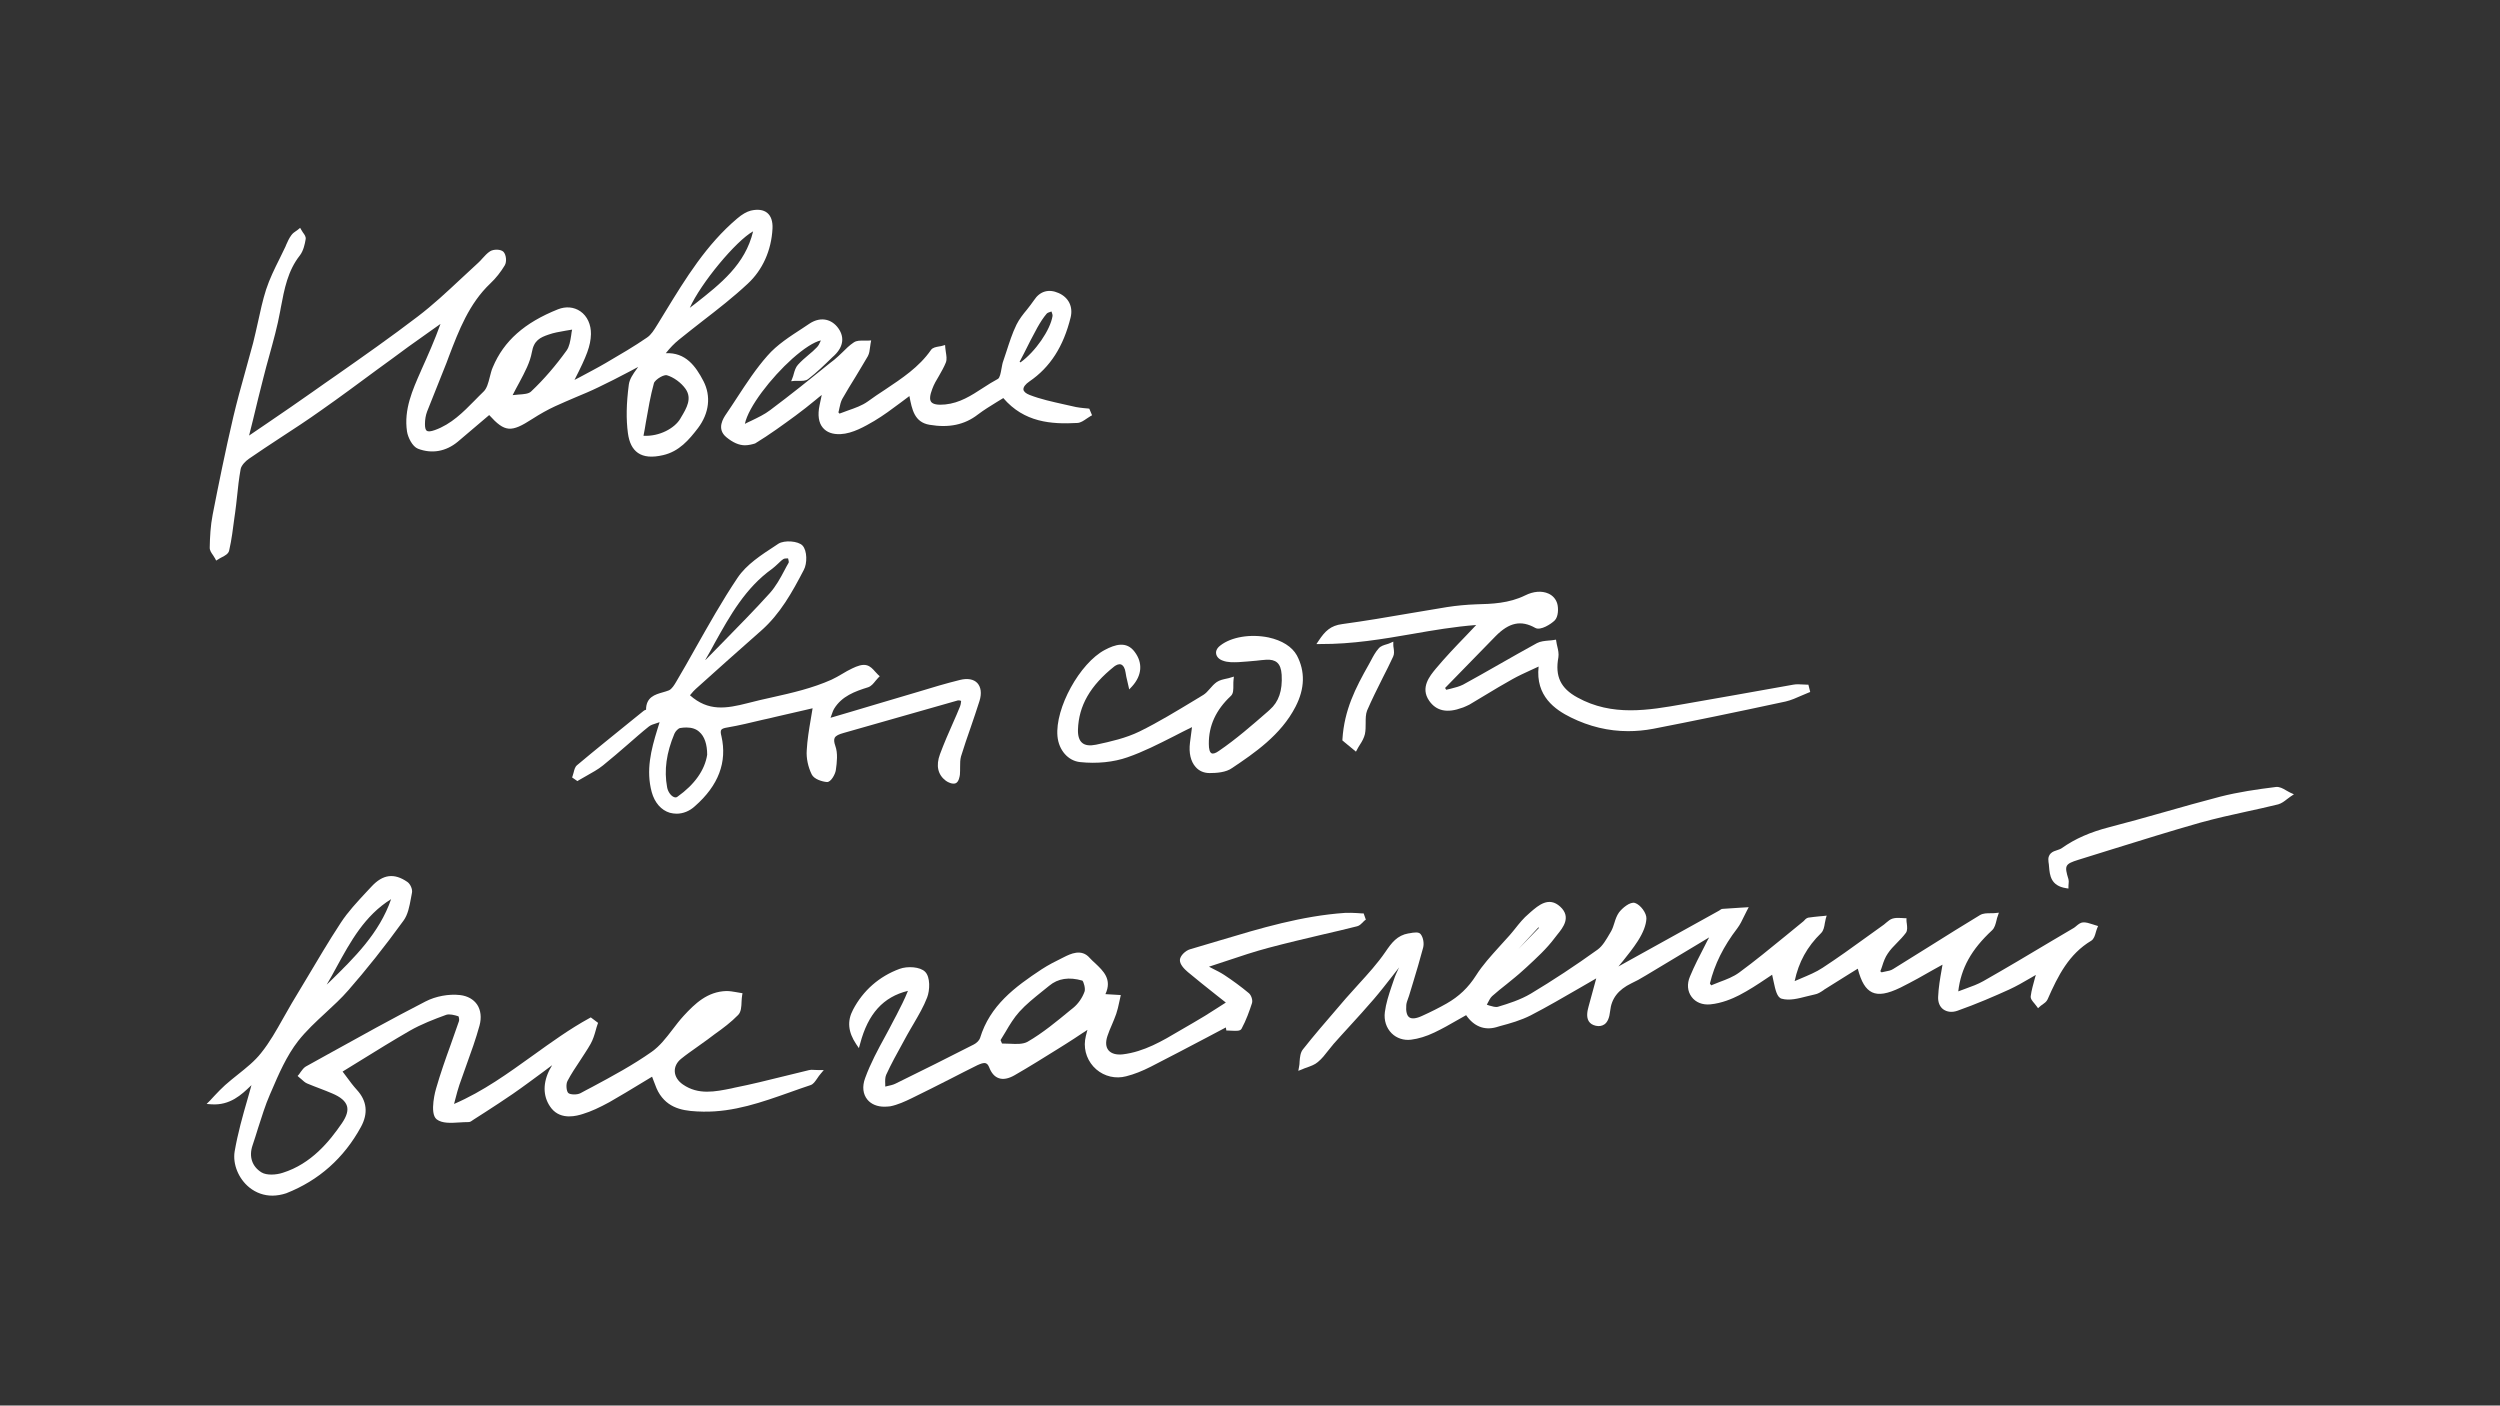 <?xml version="1.0" encoding="utf-8"?>
<!-- Generator: Adobe Illustrator 24.0.1, SVG Export Plug-In . SVG Version: 6.00 Build 0)  -->
<svg version="1.1" id="Слой_1" xmlns="http://www.w3.org/2000/svg" xmlns:xlink="http://www.w3.org/1999/xlink" x="0px" y="0px"
	 viewBox="0 0 1366 768" style="enable-background:new 0 0 1366 768;" xml:space="preserve">
<rect x="0" y="0" width="1366" height="768" fill="#333333" stroke="none"/>
<style type="text/css">
	.st0{fill:#FFFFFF;}
	.st1{fill:#0D1B22;}
</style>
<g>
	<g>
		<path class="st0" d="M883.7,530.1c18.7-10.4,37.4-20.7,56.1-31.1c0.6-0.3,1.1-1,1.8-1c4-0.3,8-0.5,12-0.7
			c-1.7,3.2-2.9,6.7-5.1,9.5c-7.2,9.4-12.7,19.6-15.3,31.1c0.5,0.7,1,1.5,1.5,2.2c5.5-2.4,11.7-4,16.4-7.5
			c12.1-8.9,23.5-18.6,35.2-28c0.7-0.6,1.3-1.6,2.1-1.7c2.7-0.4,5.5-0.6,8.2-0.9c-0.7,2.5-0.6,5.7-2.2,7.3
			c-7.9,7.7-13.1,16.8-15.3,29.2c5.9-2.7,12.2-4.8,17.6-8.3c11.4-7.5,22.4-15.7,33.5-23.6c1.5-1.1,2.8-2.6,4.5-3.1
			c1.8-0.5,4-0.1,6-0.2c0,2.1,0.8,4.7-0.1,6.1c-3,4-7.1,7.2-9.9,11.3c-2.2,3.1-3.1,7.1-4.6,10.6c0.6,0.5,1.1,1.1,1.7,1.6
			c2.4-0.7,5.2-0.8,7.3-2.1c15.9-9.8,31.6-19.8,47.5-29.5c2.1-1.2,5.2-0.6,7.9-0.9c-0.9,2.5-1.1,5.7-2.8,7.3
			c-10.2,9.4-17.8,20.1-19.1,36.1c5.9-2.4,11.1-3.9,15.7-6.5c16.6-9.5,33-19.3,49.5-29.1c1.6-0.9,3-2.7,4.6-2.8
			c2.1-0.1,4.3,1,6.5,1.6c-0.9,2.1-1.1,5.3-2.7,6.2c-12.7,7.6-18.8,19.9-24.4,32.6c-0.6,1.4-2.5,2.3-3.9,3.5c-1.1-1.5-3.2-3.2-3-4.6
			c0.6-4.4,2.1-8.8,3.5-14.1c-6,3.3-11.3,6.7-16.9,9.3c-9.3,4.2-18.6,8.2-28.2,11.6c-4.8,1.7-9.1-0.8-8.9-6.3
			c0.3-7.1,1.9-14.1,2.8-20c-7.3,4-15.9,9.3-25,13.7c-13.4,6.5-18.6,3.9-22.2-11.1c-6.5,4.1-12.8,8.1-19.2,12
			c-1.7,1.1-3.5,2.4-5.4,2.8c-5.8,1.2-12.2,3.7-17.4,2.3c-2.6-0.7-3.2-8.8-4.8-13.8c-5.6,3.5-12.2,8.3-19.3,12
			c-4.7,2.5-10.1,4.4-15.4,4.9c-8.1,0.8-13-6.1-9.9-13.6c3.5-8.3,8-16.3,12.3-25c-12.9,7.8-25.5,15.4-38.1,23
			c-2.5,1.5-5.1,3-7.8,4.3c-6.8,3.3-11.5,8.1-12.3,16c-0.4,3.8-1.7,8.1-6.4,7.1c-4.6-1-4.1-5.3-3.1-9.1c1.7-6,3.3-12.1,5-18.2
			c-13,7.4-25.4,14.9-38.2,21.6c-5.8,3-12.4,4.6-18.7,6.4c-6.8,1.9-12-1.1-15.7-7c-6.3,3.5-12.1,7-18.2,9.9
			c-3.9,1.8-8.1,3.3-12.3,3.8c-7.8,1-14-5.4-13-13.8c0.7-6,3.1-11.8,4.9-17.7c0.8-2.7,2.2-5.2,3.3-7.8c-0.6-0.3-1.1-0.7-1.7-1
			c-4.9,6.2-9.6,12.5-14.7,18.5c-7.2,8.3-14.7,16.3-22,24.4c-2.9,3.2-5.2,7-8.5,9.8c-2.2,1.9-5.5,2.6-8.3,3.8c0.6-3,0.2-6.8,1.9-9
			c7.5-9.5,15.5-18.6,23.4-27.7c7.3-8.5,15.6-16.4,21.7-25.6c3.3-4.9,6.1-8.6,11.8-9.6c1.9-0.3,4.9-0.9,5.6,0
			c1.2,1.6,1.6,4.4,1.1,6.3c-2.3,8.8-5.1,17.5-7.7,26.3c-0.5,1.7-1.4,3.5-1.5,5.2c-0.6,8,2.9,10.6,10.2,7.2
			c4.6-2.1,9.1-4.3,13.4-6.8c6.8-3.9,12.2-8.9,16.6-15.8c5-7.9,12.1-14.6,18.3-21.8c3.4-3.9,6.4-8.3,10.3-11.6
			c4.3-3.7,9.7-9.2,15.5-3.8c6.3,5.7-0.1,11.4-3.2,15.6c-4.8,6.5-11.2,12-17.2,17.6c-5.4,4.9-11.4,9.1-16.9,14
			c-1.8,1.6-2.6,4.2-3.9,6.4c2.8,0.5,5.9,2.1,8.3,1.4c6.3-1.9,12.7-4,18.3-7.3c12.5-7.5,24.6-15.6,36.5-24c3.4-2.4,5.6-6.8,7.8-10.6
			c1.8-3.1,2.1-7.1,4.2-10c1.7-2.3,5.6-5.4,7.4-4.7c2.5,0.8,5.5,4.9,5.4,7.4c-0.2,4-2.3,8.1-4.5,11.6c-3.5,5.4-7.8,10.3-11.7,15.4
			C882.7,529.5,883.2,529.8,883.7,530.1z M825.2,521.6c0.6,0.5,1.1,1,1.7,1.5c5.2-5.4,10.5-10.7,15.7-16.1c-0.7-0.6-1.4-1.3-2-1.9
			C835.5,510.6,830.4,516.1,825.2,521.6z"/>
		<path class="st0" d="M709.4,585.1l0.4-2.2c0.2-0.9,0.3-1.9,0.3-2.9c0.2-2.4,0.4-4.8,1.8-6.6c6-7.6,12.4-15,18.6-22.2
			c1.6-1.9,3.2-3.7,4.8-5.6c2.3-2.6,4.7-5.3,7-7.8c5.1-5.6,10.4-11.4,14.7-17.7c3.4-5,6.4-9,12.6-10.1l0.2,0
			c3.1-0.6,5.5-0.9,6.5,0.5c1.4,1.8,1.9,5,1.3,7.3c-1.7,6.5-3.7,13.1-5.6,19.4c-0.7,2.3-1.4,4.6-2.1,6.9c-0.2,0.6-0.4,1.1-0.6,1.7
			c-0.4,1.1-0.8,2.2-0.9,3.3c-0.3,3.5,0.3,5.9,1.7,6.8c1.3,0.9,3.7,0.7,6.9-0.8c5.1-2.3,9.4-4.5,13.3-6.7c6.9-3.9,12-8.8,16.2-15.4
			c3.6-5.7,8.2-10.7,12.7-15.7c1.9-2.1,3.8-4.2,5.7-6.3c1-1.1,1.9-2.3,2.9-3.5c2.3-2.9,4.7-5.9,7.6-8.3c0.3-0.3,0.7-0.6,1-0.9
			c4.2-3.6,9.9-8.6,16.1-2.9c6.2,5.7,1.5,11.5-1.6,15.3c-0.5,0.6-1,1.2-1.4,1.8c-4.4,5.9-10,11-15.4,16l-2,1.8
			c-2.8,2.6-5.9,5-8.8,7.4c-2.7,2.1-5.4,4.3-8,6.6c-1,0.9-1.7,2.4-2.5,3.9c-0.1,0.3-0.3,0.5-0.4,0.8c0.4,0.1,0.8,0.2,1.2,0.4
			c1.8,0.5,3.6,1.1,4.9,0.7c5.7-1.7,12.3-3.8,18-7.2c12-7.2,24.3-15.3,36.4-24c2.8-2,4.8-5.6,6.8-9l0.7-1.2c0.7-1.3,1.2-2.8,1.7-4.4
			c0.6-2,1.3-4,2.5-5.7c1.7-2.3,6.1-6.1,8.8-5.2c3,1,6.4,5.6,6.2,8.6c-0.2,3.5-1.7,7.5-4.7,12.2c-2.5,3.9-5.4,7.5-8.2,11
			c-0.8,1-1.6,2-2.4,2.9l5.2-2.9c16.5-9.2,33.1-18.3,49.6-27.5c0.2-0.1,0.3-0.2,0.5-0.3c0.5-0.4,1-0.8,1.8-0.8
			c3-0.2,6.1-0.4,9.1-0.6l5-0.3l-1,1.9c-0.5,1-1,2-1.5,3c-1.1,2.3-2.2,4.6-3.7,6.6c-7.6,9.9-12.5,19.8-15,30.2l0.7,1
			c1.5-0.6,3-1.2,4.5-1.8c3.8-1.4,7.7-2.9,10.8-5.2c8.6-6.3,17.1-13.3,25.2-19.9c3.3-2.7,6.6-5.4,9.9-8.1c0.2-0.2,0.4-0.4,0.6-0.6
			c0.5-0.6,1.2-1.2,2.1-1.4c2-0.3,4.1-0.5,6-0.7c0.8-0.1,1.5-0.1,2.3-0.2l1.7-0.2l-0.5,1.7c-0.2,0.7-0.3,1.5-0.5,2.4
			c-0.3,2-0.7,4.1-2,5.4c-7.7,7.5-12.3,15.9-14.5,26.3c1.2-0.5,2.4-1,3.5-1.5c4-1.7,8.2-3.4,11.8-5.8c8.1-5.3,16.2-11.1,23.9-16.7
			c3.2-2.3,6.4-4.6,9.6-6.9c0.4-0.3,0.9-0.7,1.3-1.1c1.1-0.9,2.1-1.8,3.5-2.2c1.5-0.4,3-0.4,4.5-0.3c0.6,0,1.2,0.1,1.8,0.1l1.2,0
			l0,1.2c0,0.6,0.1,1.2,0.2,1.9c0.2,1.8,0.4,3.6-0.5,4.9c-1.5,2-3.2,3.8-4.9,5.5c-1.9,1.9-3.6,3.7-5,5.8c-1.4,2-2.3,4.4-3.1,7
			c-0.3,0.9-0.6,1.8-1,2.7l0.7,0.6c0.6-0.1,1.2-0.3,1.8-0.4c1.7-0.3,3.3-0.6,4.5-1.4c6.9-4.3,13.9-8.6,20.7-12.9
			c8.8-5.5,17.8-11.2,26.8-16.6c1.7-1,3.8-1,5.9-1c0.9,0,1.7,0,2.5-0.1l1.9-0.2l-0.6,1.8c-0.3,0.7-0.5,1.5-0.7,2.4
			c-0.5,2-1,4.1-2.4,5.4c-11.4,10.6-17,20.7-18.5,33.4c1.3-0.5,2.6-1,3.8-1.4c3.6-1.3,6.9-2.5,9.9-4.2c12.5-7.1,25.1-14.6,37.3-21.9
			c4.1-2.4,8.1-4.8,12.2-7.2c0.5-0.3,0.9-0.7,1.4-1.1c1.1-0.9,2.2-1.8,3.6-1.9c1.7-0.1,3.4,0.5,5,1c0.7,0.2,1.3,0.4,1.9,0.6l1.3,0.4
			l-0.5,1.2c-0.3,0.6-0.4,1.3-0.7,2.1c-0.5,1.9-1.1,3.8-2.5,4.7c-12.2,7.3-18.1,18.9-23.9,32.1c-0.6,1.3-1.8,2.1-2.9,2.9
			c-0.5,0.3-0.9,0.6-1.3,1l-1,0.9l-0.8-1.1c-0.3-0.4-0.7-0.9-1.1-1.4c-1.1-1.3-2.3-2.6-2.1-4.1c0.4-3.2,1.4-6.5,2.3-9.9
			c0.2-0.5,0.3-1.1,0.5-1.7c-1,0.6-2,1.2-3.1,1.8c-3.9,2.3-7.6,4.4-11.5,6.2c-7.7,3.5-17.8,7.9-28.3,11.6c-2.9,1-5.6,0.7-7.7-0.8
			c-1.9-1.4-2.9-3.8-2.8-6.7c0.2-5.1,1.1-10.3,1.9-14.8c0.2-1,0.3-2,0.5-2.9c-1.5,0.8-3.1,1.7-4.7,2.6c-5.5,3.2-11.8,6.7-18.2,9.9
			c-7.2,3.5-12,4.3-15.6,2.6c-3.5-1.7-5.9-5.6-7.8-12.9l-3.9,2.4c-4.7,2.9-9.3,5.8-13.9,8.7c-0.3,0.2-0.7,0.4-1,0.7
			c-1.5,1-3,2-4.8,2.3c-1.4,0.3-2.8,0.7-4.2,1c-4.7,1.2-9.5,2.5-13.8,1.3c-2.5-0.7-3.4-4.7-4.4-9.4c-0.3-1.2-0.5-2.5-0.8-3.7
			c-1.2,0.8-2.4,1.6-3.6,2.4c-4.3,2.9-9.2,6.1-14.4,8.8c-3.7,1.9-9.5,4.4-15.8,5c-4.3,0.4-8-1.1-10.2-4.1c-2.3-3.1-2.6-7.1-0.9-11.1
			c2.4-5.8,5.3-11.4,8.3-17.2c0.7-1.4,1.4-2.8,2.2-4.2l-6.3,3.8c-9.5,5.7-18.9,11.4-28.3,17c-3.1,1.9-5.5,3.2-7.9,4.3
			c-7.2,3.5-10.9,8.3-11.6,15.1c-0.4,3.7-1.4,6.1-3.1,7.3c-1.3,0.9-2.9,1.2-4.7,0.8c-1.8-0.4-3.1-1.2-3.9-2.5
			c-1.4-2.3-0.8-5.5-0.1-8l4.2-15.4c-3,1.7-5.9,3.4-8.8,5.1c-9.2,5.3-17.9,10.4-27,15.1c-5.3,2.7-11.2,4.4-16.9,5.9l-2,0.6
			c-6.5,1.8-12.2-0.5-16.4-6.6c-1.5,0.9-3.1,1.7-4.6,2.6c-4.3,2.5-8.4,4.8-12.8,6.9c-4.4,2.1-8.7,3.4-12.7,3.9
			c-4,0.5-7.9-0.8-10.6-3.5c-2.9-2.9-4.3-7.1-3.7-11.6c0.6-4.7,2.1-9.3,3.6-13.8c0.5-1.4,0.9-2.7,1.4-4.1c0.6-1.9,1.5-3.8,2.3-5.5
			c0.2-0.3,0.3-0.7,0.5-1c-1.2,1.5-2.3,3-3.5,4.5c-3.3,4.2-6.7,8.6-10.3,12.8c-4.4,5.1-9,10.2-13.5,15.1c-2.8,3.1-5.7,6.2-8.5,9.4
			c-1,1.2-2,2.4-3,3.7c-1.7,2.2-3.4,4.4-5.6,6.2c-1.7,1.5-3.9,2.2-6,3c-0.9,0.3-1.8,0.6-2.6,1L709.4,585.1z M773.9,512
			c-1.1,0-2.8,0.3-3.6,0.5l-0.2,0c-5.2,0.9-7.9,4.3-11,9.1c-4.3,6.5-9.7,12.3-14.9,18c-2.3,2.5-4.7,5.1-6.9,7.7
			c-1.6,1.9-3.2,3.7-4.8,5.6c-6.2,7.1-12.6,14.5-18.5,22.1c-0.9,1.2-1.1,3.3-1.3,5.3c0,0.4-0.1,0.7-0.1,1.1c0.3-0.1,0.6-0.2,0.9-0.3
			c2-0.7,3.9-1.4,5.2-2.5c1.9-1.7,3.5-3.7,5.2-5.9c1-1.3,2-2.6,3.1-3.8c2.8-3.2,5.7-6.3,8.5-9.4c4.5-4.9,9.1-9.9,13.5-15
			c3.5-4.1,6.9-8.4,10.2-12.7c1.5-1.9,3-3.8,4.5-5.8l0.7-0.8l3.4,2.2l-0.4,0.9c-0.4,0.8-0.7,1.6-1.1,2.5c-0.8,1.8-1.6,3.5-2.2,5.3
			c-0.4,1.4-0.9,2.8-1.4,4.1c-1.5,4.3-3,8.8-3.5,13.3c-0.5,3.8,0.6,7.3,3,9.6c2.2,2.2,5.3,3.3,8.7,2.9c3.7-0.5,7.7-1.7,11.9-3.7
			c4.3-2,8.3-4.3,12.6-6.8c1.8-1,3.7-2.1,5.6-3.1l1-0.5l0.6,0.9c3.8,5.9,8.6,8.1,14.4,6.5l2-0.6c5.6-1.5,11.4-3.1,16.4-5.7
			c9-4.7,17.7-9.7,26.9-15c3.7-2.2,7.5-4.3,11.3-6.5l2.5-1.4l-5.7,20.9c-0.5,1.9-1.1,4.6-0.1,6.1c0.4,0.7,1.2,1.2,2.3,1.4
			c1.2,0.3,2.1,0.1,2.8-0.4c1.1-0.8,1.9-2.7,2.2-5.6c0.8-7.6,5-13.1,12.9-17c2.3-1.1,4.7-2.4,7.7-4.2c9.4-5.6,18.8-11.3,28.3-17
			l13.4-8.1l-1.8,3.7c-1.4,2.7-2.7,5.4-4,7.9c-3,5.8-5.9,11.3-8.2,17c-1.3,3.2-1.1,6.4,0.7,8.8c1.7,2.3,4.7,3.5,8,3.2
			c6-0.6,11.4-2.9,15-4.7c5-2.6,9.9-5.8,14.2-8.7c1.7-1.2,3.4-2.3,5-3.3l1.3-0.8l0.5,1.5c0.5,1.6,0.9,3.5,1.3,5.4
			c0.6,2.7,1.6,7.3,2.7,7.6c3.7,1,8.2-0.2,12.6-1.3c1.4-0.4,2.9-0.7,4.3-1c1.3-0.3,2.7-1.2,4-2c0.4-0.2,0.7-0.5,1.1-0.7
			c4.6-2.8,9.2-5.7,13.9-8.6l6.7-4.2l0.4,1.6c1.8,7.5,3.9,11.5,6.9,12.9c2.9,1.4,7.1,0.6,13.6-2.6c6.3-3.1,12.6-6.6,18.1-9.8
			c2.4-1.4,4.7-2.7,6.8-3.9l2.1-1.2l-0.4,2.4c-0.3,1.7-0.6,3.5-0.9,5.4c-0.8,4.5-1.7,9.5-1.9,14.5c-0.1,2.1,0.6,3.7,1.8,4.7
			c1.4,1,3.4,1.2,5.4,0.4c10.4-3.7,20.5-8.1,28.1-11.5c3.8-1.7,7.4-3.8,11.3-6c1.8-1,3.6-2.1,5.6-3.2l2.4-1.3l-0.7,2.7
			c-0.4,1.6-0.8,3-1.2,4.4c-1,3.5-1.8,6.5-2.2,9.6c-0.1,0.4,1,1.6,1.5,2.2c0.2,0.2,0.4,0.4,0.5,0.6c0.2-0.1,0.3-0.2,0.5-0.3
			c0.9-0.6,1.8-1.3,2.1-2c5.8-13.1,12.1-25.5,24.9-33.2c0.7-0.4,1.1-1.9,1.5-3.3c0.1-0.4,0.2-0.8,0.3-1.1c-0.3-0.1-0.5-0.2-0.8-0.3
			c-1.5-0.5-2.8-1-4.1-0.9c-0.6,0-1.5,0.7-2.3,1.4c-0.5,0.4-1.1,0.9-1.7,1.3c-4.1,2.4-8.1,4.8-12.2,7.2
			c-12.2,7.2-24.8,14.7-37.4,21.9c-3.2,1.8-6.6,3.1-10.3,4.4c-1.8,0.7-3.6,1.3-5.5,2.1l-1.8,0.7l0.2-1.9
			c1.5-17.9,10.6-28.7,19.4-36.9c0.9-0.8,1.3-2.6,1.7-4.2c0.1-0.3,0.2-0.6,0.2-1c-0.3,0-0.7,0-1,0c-1.8,0-3.5,0-4.6,0.6
			c-9,5.4-18,11.1-26.8,16.6c-6.8,4.3-13.8,8.6-20.7,12.9c-1.6,1-3.5,1.3-5.3,1.7c-0.8,0.2-1.6,0.3-2.3,0.5l-0.6,0.2l-2.8-2.7
			l0.3-0.7c0.4-1.1,0.8-2.2,1.2-3.3c0.9-2.6,1.9-5.3,3.4-7.5c1.5-2.2,3.4-4.2,5.3-6.1c1.6-1.7,3.3-3.4,4.7-5.2
			c0.4-0.5,0.2-2,0.1-3.2c0-0.3-0.1-0.7-0.1-1c-0.3,0-0.5,0-0.8,0c-1.4-0.1-2.6-0.1-3.7,0.2c-0.9,0.3-1.7,1-2.7,1.8
			c-0.5,0.4-1,0.8-1.5,1.2c-3.2,2.3-6.4,4.6-9.6,6.9c-7.8,5.6-15.8,11.4-24,16.8c-3.8,2.5-8,4.3-12.2,6c-1.8,0.8-3.7,1.6-5.5,2.4
			l-2.1,1l0.4-2.2c2.1-12,7-21.4,15.6-29.8c0.8-0.8,1.1-2.5,1.3-4.1c0.1-0.3,0.1-0.6,0.2-1c-0.2,0-0.4,0-0.7,0.1
			c-1.9,0.2-3.9,0.3-5.9,0.7c-0.1,0-0.5,0.4-0.7,0.7c-0.2,0.3-0.5,0.5-0.8,0.8c-3.3,2.7-6.6,5.4-9.9,8.1c-8.2,6.7-16.7,13.6-25.3,20
			c-3.4,2.5-7.5,4-11.4,5.5c-1.7,0.7-3.6,1.3-5.2,2.1l-0.9,0.4l-2.4-3.5l0.1-0.5c2.5-10.9,7.6-21.2,15.5-31.6
			c1.4-1.8,2.4-3.9,3.5-6.2c0.2-0.4,0.4-0.8,0.6-1.2l-0.9,0c-3,0.2-6,0.3-9,0.6c-0.1,0-0.3,0.2-0.5,0.4c-0.2,0.2-0.5,0.4-0.8,0.5
			c-16.5,9.2-33.1,18.4-49.6,27.5l-7.1,3.9l-3.2-1.9l0.8-1.1c1.2-1.5,2.4-3,3.6-4.5c2.8-3.5,5.7-7.1,8.1-10.8c2.7-4.3,4.2-8,4.3-11
			c0.1-1.9-2.6-5.6-4.6-6.3c-0.9-0.3-4.4,2-6.1,4.3c-1,1.4-1.6,3.2-2.2,5.1c-0.5,1.6-1.1,3.3-1.9,4.8l-0.7,1.2
			c-2.1,3.6-4.2,7.4-7.5,9.7c-12.2,8.7-24.5,16.8-36.6,24.1c-5.9,3.6-12.7,5.7-18.6,7.5c-2,0.6-4.2-0.1-6.3-0.7
			c-0.9-0.3-1.7-0.5-2.6-0.7l-1.6-0.3l0.8-1.4c0.4-0.6,0.7-1.3,1.1-2.1c0.8-1.7,1.6-3.4,3-4.6c2.6-2.3,5.4-4.6,8.1-6.7
			c2.9-2.3,5.9-4.7,8.7-7.3l2-1.8c5.3-4.8,10.9-9.9,15.1-15.6c0.4-0.6,1-1.2,1.5-1.9c3.7-4.6,6.1-8.2,1.9-12.1
			c-4.3-3.9-8.1-1.3-12.9,2.9c-0.4,0.3-0.7,0.6-1.1,0.9c-2.7,2.3-5,5.2-7.3,8c-0.9,1.2-1.9,2.4-2.9,3.5c-1.9,2.2-3.8,4.3-5.7,6.4
			c-4.4,4.8-9,9.8-12.5,15.3c-4.4,6.9-9.8,12.1-17,16.2c-3.9,2.2-8.4,4.5-13.5,6.8c-4,1.8-7.1,2-9.2,0.6c-2.1-1.5-3-4.5-2.7-9
			c0.1-1.4,0.6-2.7,1-3.9c0.2-0.5,0.4-1.1,0.5-1.6c0.7-2.3,1.4-4.6,2.1-6.9c1.9-6.3,3.9-12.8,5.6-19.3c0.4-1.6,0-4-0.9-5.2
			C774.4,512,774.1,512,773.9,512z M827,524.7l-3.5-3l17-18.4l3.8,3.6L827,524.7z M840.6,506.7l-11,11.9l11.3-11.6L840.6,506.7z"/>
	</g>
	<g>
		<path class="st0" d="M351.7,197.2c-9.7,5-17.6,9.3-25.8,13.2c-7.8,3.7-15.9,6.8-23.7,10.5c-4.3,2-8.5,4.4-12.5,7
			c-11.5,7.4-13.9,7.2-22.9-2.7c-6,5.1-12,10.3-18,15.3c-6.1,5.1-13.4,6.3-20.5,3.6c-2.5-0.9-4.7-5.3-5.2-8.5
			c-1.8-11.8,3-22.4,7.7-32.8c4.2-9.3,8.4-18.6,11.9-28.9c-6.9,4.9-13.9,9.6-20.7,14.6c-15.9,11.5-31.5,23.4-47.5,34.7
			c-12.9,9.1-26.4,17.5-39.5,26.5c-2.2,1.5-4.5,4-5,6.4c-1.4,7.8-2,15.8-3,23.7c-0.9,7-1.7,14-3.2,20.8c-0.4,1.7-3.5,2.7-5.4,4
			c-1-1.8-2.9-3.6-2.8-5.4c0.1-5.9,0.4-11.9,1.6-17.7c3.5-17.9,7.1-35.7,11.3-53.4c3.2-13.5,7.3-26.8,10.7-40.3
			c2.5-9.7,3.9-19.6,7-29.1c2.6-8.1,6.9-15.6,10.5-23.4c0.9-2,1.8-4.2,3.1-6c0.8-1.2,2.3-1.9,3.5-2.8c0.8,1.4,2.4,3,2.2,4.3
			c-0.4,2.8-1.2,6-2.9,8.1c-7.3,9.2-9,20-11,31c-2.3,12.3-6.2,24.3-9.2,36.4c-2.7,10.7-5.3,21.5-8.6,34.5
			c13.6-9.4,25.6-17.5,37.5-25.8c19.2-13.5,38.6-26.8,57.3-41.1c11.7-9,22.2-19.5,33.2-29.4c2.2-2,3.9-4.7,6.4-6.2
			c1.5-0.9,4.8-0.9,5.8,0.1c1.1,1.2,1.4,4.5,0.6,5.9c-2.1,3.5-4.7,6.8-7.7,9.6c-12.7,12.1-18.2,28.1-24.2,43.8
			c-3.4,8.9-7.2,17.7-10.6,26.7c-0.9,2.3-1.3,4.9-1.3,7.3c0,4.7,1.7,6.3,7,4.4c11.6-4.1,18.8-13.4,27.1-21.3
			c3.2-3.1,3.4-9.2,5.3-13.8c6.6-15.9,19.7-24.9,34.9-30.9c8.8-3.5,16.6,2.9,16.3,12.5c-0.2,6.7-2.6,12.3-10.7,27.9
			c6.8-3.7,13.7-7.2,20.4-11.1c7.7-4.5,15.4-9,22.8-14c2.6-1.8,4.5-5,6.2-7.9c12.6-20.4,24.4-41.4,43.1-57.2c2-1.7,4.4-3.4,6.9-4
			c6.9-1.7,10.8,1.4,10.4,8.6c-0.6,11.4-5,21.8-13.1,29.3c-11.8,10.9-25,20.3-37.5,30.5c-3.3,2.7-6.3,6-9,9.8
			c12.4-2,18,6.5,22.1,14.4c4.1,7.8,2.9,16.7-2.9,24.3c-4.9,6.4-10.1,12.5-18.4,14.4c-10.5,2.4-16.4-0.6-17.8-11
			c-1.2-8.6-0.6-17.6,0.5-26.3C344.8,206.1,348.5,202.6,351.7,197.2z M350.2,239.2c9.3,1.1,19-3.8,22.5-9.7
			c3.3-5.6,7.1-11.4,2.8-17.6c-2.5-3.6-6.8-6.8-10.9-8c-2.3-0.6-7.7,2.7-8.4,5.2C353.5,218.8,352.1,228.8,350.2,239.2z M278,217.2
			c5.3-0.9,10.5-0.3,12.9-2.5c7.2-6.8,13.7-14.5,19.5-22.5c2.5-3.4,2.4-8.7,3.6-13.6c-5.9,1.2-10.5,1.7-14.7,3.1
			c-5,1.7-8.8,3.6-10,10.6C288.1,200.1,282.8,207.3,278,217.2z M374.2,171.8c17-13.6,34.6-24.7,38.9-47.4
			C403.6,127.3,378,158.1,374.2,171.8z"/>
		<path class="st0" d="M118.1,306.3l-0.6-1.2c-0.3-0.5-0.7-1-1-1.6c-1-1.4-2-2.8-1.9-4.4c0.1-5.4,0.4-11.8,1.6-17.9
			c3.1-15.9,6.9-34.7,11.3-53.5c1.9-8,4.1-16.1,6.3-23.9c1.5-5.4,3-10.9,4.5-16.4c0.9-3.7,1.8-7.5,2.6-11.2c1.3-5.9,2.6-12.1,4.5-18
			c1.9-5.8,4.6-11.3,7.3-16.7c1.1-2.2,2.2-4.5,3.3-6.8l0.4-1c0.8-1.8,1.6-3.6,2.8-5.2c0.7-1,1.7-1.7,2.6-2.3
			c0.4-0.2,0.7-0.5,1.1-0.8l1.1-0.9l0.7,1.2c0.2,0.4,0.5,0.8,0.8,1.3c0.9,1.2,1.8,2.4,1.5,3.8c-0.4,2.5-1.2,6.2-3.1,8.7
			c-6.7,8.5-8.5,18.3-10.5,28.8l-0.3,1.7c-1.5,8.3-3.8,16.5-6,24.5c-1.1,3.9-2.2,8-3.2,12c-1.9,7.3-3.7,14.8-5.6,22.7
			c-0.7,2.8-1.4,5.8-2.2,8.8c3.4-2.3,6.7-4.6,10-6.8c8.7-5.9,16.8-11.5,24.9-17.2c4.3-3,8.6-6.1,13-9.1
			c14.7-10.3,29.8-20.9,44.2-31.9c8.3-6.3,16.1-13.6,23.6-20.6c3.1-2.9,6.3-5.9,9.5-8.8c0.8-0.7,1.5-1.5,2.3-2.4
			c1.3-1.4,2.6-2.9,4.2-3.9c1.9-1.2,5.8-1.2,7.3,0.3c1.5,1.6,1.9,5.4,0.7,7.4c-2.1,3.5-4.8,7-7.9,9.9c-11.6,11-17.2,25.7-22.6,39.8
			c-0.4,1.2-0.9,2.3-1.3,3.5c-1.6,4.1-3.3,8.3-4.9,12.3c-1.9,4.7-3.8,9.5-5.7,14.3c-0.8,2.1-1.2,4.5-1.2,6.9c0,2,0.3,3.2,1,3.7
			c0.7,0.5,2.2,0.4,4.4-0.4c9-3.2,15.5-9.8,21.8-16.2c1.6-1.6,3.2-3.3,4.8-4.8c1.8-1.7,2.6-4.7,3.4-7.9c0.5-1.8,0.9-3.8,1.7-5.5
			c6-14.3,17.3-24.3,35.6-31.6c4.3-1.7,8.7-1.3,12.2,1.1c3.8,2.6,5.9,7.3,5.8,12.5c-0.2,6.4-2.2,11.7-9,25c1-0.5,1.9-1,2.9-1.5
			c4.6-2.5,9.5-5,14.1-7.7c8.2-4.8,15.6-9.1,22.7-14c2.2-1.5,3.8-4.1,5.4-6.7l0.5-0.8c1.4-2.2,2.8-4.5,4.1-6.7
			c11-18,22.4-36.6,39.2-50.8c2.8-2.4,5.2-3.7,7.4-4.3c3.8-0.9,6.9-0.5,9,1.2c2.1,1.7,3.1,4.7,2.9,8.6c-0.6,11.9-5.4,22.6-13.5,30.1
			c-7.8,7.3-16.4,14-24.7,20.4c-4.2,3.3-8.6,6.7-12.9,10.2c-2.6,2.1-4.9,4.5-7.2,7.4c10.8-0.5,16.3,7,20.6,15.3
			c4.2,8.2,3.1,17.5-3,25.6c-4.9,6.4-10.3,12.8-19.1,14.8c-6,1.4-10.5,1-13.7-1.2c-3-2.1-4.8-5.6-5.5-10.8c-1-7.5-0.9-16,0.5-26.6
			c0.4-2.9,2.2-5.6,4.4-8.6c0.2-0.3,0.5-0.7,0.7-1c-1.6,0.8-3.2,1.7-4.7,2.5c-5.9,3.1-11.5,6-17,8.6c-4.1,2-8.4,3.8-12.5,5.5
			c-3.7,1.6-7.5,3.2-11.2,4.9c-4.1,1.9-8.2,4.2-12.4,6.9c-11.6,7.5-15,7.4-23.6-2.1c-1.5,1.3-3,2.6-4.6,3.9
			c-4.1,3.5-8.4,7.2-12.6,10.7c-6.4,5.3-14.1,6.7-21.7,3.8c-3.1-1.2-5.5-6.2-6-9.4c-1.8-12,3-22.7,7.6-33.1l0.2-0.5
			c3.6-8,7.3-16.3,10.5-25.2c-1.1,0.8-2.3,1.6-3.4,2.4c-4.7,3.3-9.5,6.7-14.2,10.1c-5.7,4.2-11.5,8.5-17.2,12.6
			c-9.9,7.3-20.1,14.9-30.4,22.1c-7.3,5.2-14.9,10.2-22.3,15c-5.7,3.7-11.5,7.6-17.2,11.5c-1.9,1.3-4.1,3.6-4.5,5.6
			c-0.9,5-1.5,10.2-2,15.3c-0.3,2.7-0.6,5.6-1,8.4l-0.4,2.8c-0.8,6-1.5,12.1-2.9,18.1c-0.4,1.7-2.2,2.7-4,3.6
			c-0.7,0.4-1.4,0.7-1.9,1.1L118.1,306.3z M162.9,128c-0.1,0-0.1,0.1-0.2,0.1c-0.8,0.5-1.6,1.1-2,1.7c-1,1.5-1.8,3.2-2.5,4.8l-0.4,1
			c-1.1,2.3-2.2,4.6-3.3,6.9c-2.6,5.3-5.3,10.8-7.1,16.4c-1.9,5.8-3.2,11.8-4.4,17.7c-0.8,3.7-1.6,7.6-2.6,11.3
			c-1.4,5.5-3,11.1-4.5,16.5c-2.2,7.8-4.4,15.8-6.3,23.8c-4.4,18.7-8.1,37.5-11.3,53.4c-1.2,6-1.4,12.2-1.6,17.5
			c0,0.8,0.8,1.9,1.5,3c0.2,0.2,0.4,0.5,0.5,0.7c0.4-0.2,0.7-0.4,1.1-0.6c1.1-0.6,2.6-1.4,2.8-2c1.3-5.8,2.1-12,2.8-17.9l0.4-2.8
			c0.4-2.8,0.7-5.6,0.9-8.3c0.5-5.1,1.1-10.3,2-15.5c0.5-2.9,3.3-5.7,5.5-7.2c5.7-3.9,11.6-7.8,17.3-11.5c7.3-4.8,14.9-9.8,22.2-15
			c10.2-7.2,20.4-14.8,30.3-22.1c5.6-4.1,11.4-8.4,17.2-12.6c4.7-3.4,9.6-6.8,14.2-10.1c2.2-1.5,4.3-3,6.5-4.5l3-2.1l-1.2,3.5
			c-3.5,10.3-7.7,19.7-11.8,28.9l-0.2,0.5c-4.5,10-9.2,20.4-7.5,31.8c0.4,2.8,2.5,6.8,4.5,7.5c6.8,2.5,13.7,1.3,19.3-3.4
			c4.2-3.5,8.5-7.2,12.6-10.7c1.8-1.6,3.6-3.1,5.4-4.6l0.9-0.8l0.8,0.9c8.5,9.5,10.3,9.7,21.4,2.5c4.2-2.8,8.5-5.1,12.7-7.1
			c3.7-1.7,7.6-3.4,11.3-5c4.1-1.7,8.3-3.5,12.4-5.5c5.5-2.6,11.1-5.5,17-8.6c2.8-1.5,5.7-3,8.8-4.6l3.7-1.9l-2.1,3.6
			c-1.1,1.8-2.3,3.5-3.3,4.9c-2,2.8-3.6,5.2-4,7.5c-1.3,10.4-1.5,18.7-0.5,26c0.6,4.5,2.1,7.5,4.5,9.1c2.6,1.8,6.5,2.1,11.9,0.9
			c8-1.8,12.9-7.6,17.7-13.9c5.6-7.3,6.6-15.7,2.8-23.1c-4-7.6-9.2-15.6-20.9-13.8l-2.8,0.4l1.6-2.3c2.9-4,5.9-7.3,9.2-10
			c4.2-3.5,8.6-6.9,12.9-10.2c8.3-6.4,16.8-13.1,24.6-20.3c7.6-7.1,12.1-17.2,12.7-28.5c0.2-3.1-0.5-5.4-2-6.6
			c-1.5-1.2-3.9-1.5-6.9-0.7c-1.9,0.5-3.9,1.7-6.4,3.8c-16.5,13.9-27.8,32.4-38.7,50.2c-1.4,2.2-2.7,4.5-4.1,6.7l-0.5,0.8
			c-1.6,2.6-3.5,5.6-6,7.4c-7.2,4.9-14.6,9.3-22.9,14.1c-4.7,2.7-9.5,5.3-14.1,7.8c-2.1,1.1-4.2,2.2-6.3,3.4l-3.4,1.8l1.8-3.4
			c8-15.4,10.4-20.9,10.5-27.4c0.1-4.4-1.7-8.4-4.8-10.5c-2.8-2-6.4-2.3-9.9-0.8c-17.7,7-28.6,16.7-34.2,30.3
			c-0.7,1.6-1.1,3.4-1.6,5.1c-0.8,3.3-1.7,6.8-4,9c-1.6,1.6-3.2,3.2-4.8,4.8c-6.5,6.6-13.2,13.5-22.7,16.8c-3.1,1.1-5.1,1.1-6.6,0.1
			c-1.7-1.2-2-3.6-2-5.6c0-2.7,0.5-5.4,1.3-7.8c1.8-4.8,3.8-9.7,5.7-14.4c1.6-4,3.3-8.2,4.9-12.3c0.4-1.2,0.9-2.3,1.3-3.5
			c5.5-14.4,11.2-29.3,23.2-40.7c2.9-2.8,5.5-6,7.5-9.4c0.6-1,0.4-3.7-0.4-4.5c-0.5-0.5-3.1-0.6-4.3,0.1c-1.4,0.8-2.5,2.1-3.7,3.5
			c-0.8,0.9-1.6,1.8-2.5,2.6c-3.2,2.9-6.4,5.8-9.5,8.7c-7.6,7.1-15.4,14.4-23.8,20.7c-14.5,11.1-29.6,21.7-44.3,32
			c-4.3,3-8.6,6.1-13,9.1c-8.1,5.7-16.3,11.3-24.9,17.2c-4.1,2.8-8.2,5.6-12.6,8.6l-2.6,1.8l0.8-3c1-4.1,2-8.1,2.9-11.8
			c1.9-7.9,3.8-15.4,5.6-22.7c1-4,2.1-8.1,3.2-12c2.2-7.9,4.5-16.1,6-24.3l0.3-1.7c2-10.8,3.9-20.9,11-29.9c1.6-2.1,2.3-5.3,2.7-7.6
			c0.1-0.4-0.6-1.4-1.1-2C163.1,128.2,163,128.1,162.9,128z M352.9,240.5c-0.9,0-1.9-0.1-2.8-0.2l-1.3-0.2l0.2-1.2
			c0.5-2.8,1-5.7,1.5-8.5c1.3-7.5,2.5-14.6,4.5-21.7c0.5-1.9,2.8-3.7,4.7-4.8c1.2-0.7,3.5-1.7,5.2-1.2c4.3,1.2,8.9,4.5,11.6,8.4
			c4.6,6.5,0.9,12.7-2.4,18.2l-0.4,0.7C370.6,235.4,362,240.5,352.9,240.5z M351.6,238.1c8.8,0.5,17.1-4.2,20.1-9.3l0.4-0.7
			c3.2-5.3,6.1-10.4,2.5-15.6c-2.4-3.4-6.5-6.4-10.3-7.5c-0.5-0.1-1.8,0.1-3.4,1c-1.8,1-3.4,2.5-3.6,3.4c-1.9,6.9-3.1,14-4.4,21.4
			C352.5,233.3,352.1,235.7,351.6,238.1z M276,218.8l1-2.1c1.5-3.2,3.1-6.1,4.6-8.9c3.1-5.7,5.8-10.7,6.7-15.8
			c1.3-7.7,5.7-9.8,10.8-11.5c3-1,6-1.5,9.5-2.2c1.7-0.3,3.4-0.6,5.3-1l1.8-0.4l-0.5,1.8c-0.4,1.6-0.6,3.2-0.9,4.7
			c-0.6,3.5-1.1,6.8-2.9,9.3c-6,8.3-12.6,15.9-19.7,22.7c-1.9,1.8-4.9,2-8.5,2.3c-1.7,0.1-3.4,0.3-5.1,0.6L276,218.8z M312.6,180.1
			c-1.2,0.2-2.4,0.4-3.6,0.6c-3.4,0.6-6.4,1.1-9.2,2.1c-4.7,1.6-8.1,3.2-9.2,9.7c-1,5.5-3.7,10.6-6.9,16.6c-1.2,2.2-2.4,4.4-3.6,6.8
			c1-0.1,2.1-0.2,3.1-0.3c3.1-0.2,5.7-0.4,7-1.7c7-6.6,13.5-14.2,19.4-22.4c1.5-2.1,2-5.1,2.5-8.3
			C312.2,182.1,312.4,181.1,312.6,180.1z M372.1,175l1-3.5c3.9-14.1,29.5-45.2,39.7-48.2l1.9-0.6l-0.4,1.9
			c-3.9,20.4-18.1,31.5-33.1,43.2c-2.1,1.6-4.1,3.2-6.2,4.9L372.1,175z M411.5,126.4c-9.4,5.2-28.6,28.4-34.6,41.8
			c1-0.8,1.9-1.5,2.9-2.2C393.8,155,407.2,144.5,411.5,126.4z"/>
	</g>
	<g>
		<path class="st0" d="M246.2,605c29.3-12,50.5-33.9,76.3-47.9c0.9,0.7,1.8,1.4,2.7,2.1c-1.2,3.5-1.9,7.3-3.7,10.4
			c-4,6.9-8.9,13.3-12.7,20.3c-1.1,2.1-0.9,6.6,0.6,8.1c1.5,1.4,5.9,1.4,8.1,0.3c13.2-7.2,26.8-14,39-22.7c7-5,11.7-13.3,17.7-19.8
			c6.1-6.6,12.6-12.8,22.4-13.1c2.4-0.1,4.9,0.6,7.4,0.9c-0.5,3.5,0.1,8.1-1.8,10.1c-4.8,5.1-10.9,9-16.5,13.3
			c-4.7,3.6-9.8,6.8-14.4,10.5c-5.7,4.7-5.1,11.8,1.1,16c9.4,6.5,19.4,3.9,29.2,2c13.7-2.7,27.2-6.4,40.7-9.6c1-0.2,2.2,0,5.3,0
			c-2.3,2.8-3.3,5.3-5,5.9c-19,6.3-37.6,14.8-58.2,14.5c-8.5-0.2-17.2-0.7-22.6-8.8c-2.1-3.1-3.1-6.9-4.8-10.9
			c-7.9,4.8-16.1,9.9-24.5,14.6c-4.6,2.5-9.4,4.8-14.3,6.4c-5.5,1.7-11.7,2.4-15.8-2.7c-4.4-5.6-4.4-12.3-1.4-18.8
			c1-2.2,2.5-4.2,3-7.2c-8.2,6-16.2,12.1-24.5,17.8c-6.9,4.8-14.1,9.3-21.1,13.9c-0.8,0.5-1.6,1.4-2.3,1.4c-5.7-0.1-13,1.6-16.6-1.3
			c-2.6-2-1.4-10.6,0.1-15.7c3.6-12.4,8.3-24.5,12.4-36.7c0.4-1.2-0.2-3.9-0.8-4.1c-2.5-0.7-5.5-1.7-7.7-0.9
			c-6.9,2.5-13.7,5.2-20,8.8c-12.8,7.3-25.2,15.3-37.8,23.1c3.1,4,5.6,7.8,8.7,11c5.5,5.9,5.7,12.2,2,18.9
			c-9.1,16.7-22.5,28.7-40.1,35.6c-15.8,6.2-28.8-8.8-26.7-21.3c2.4-14,7-27.5,10.3-40.1c-6,5.1-12.1,13.8-24.1,13
			c2.8-2.8,5.4-5.8,8.3-8.4c6.6-5.9,14.4-10.9,19.8-17.8c6.6-8.3,11.3-18.1,16.8-27.2c8.9-14.7,17.3-29.6,26.7-44
			c4.7-7.1,10.9-13.3,16.7-19.6c5.8-6.3,11.4-6.9,18.1-2.3c1.2,0.8,2.3,3.3,2,4.7c-1.1,5.1-1.6,10.8-4.5,14.8
			c-9.5,13.1-19.5,25.9-30.2,38c-8.6,9.7-19.5,17.5-27.5,27.7c-6.7,8.7-11.2,19.3-15.6,29.5c-3.9,9-6.3,18.5-9.5,27.8
			c-2.3,6.8-0.1,12.8,5.4,16.1c3.2,1.9,8.7,1.6,12.6,0.4c14.7-4.6,24.7-15.4,33-27.6c5.7-8.4,3.5-13.9-6-18
			c-4.5-1.9-9.2-3.5-13.6-5.4c-1.5-0.7-2.7-2.1-4-3.2c1.1-1.3,1.9-3.1,3.3-3.9c21.8-12,43.4-24.3,65.5-35.6c5.3-2.7,12.3-4,18.2-3.4
			c8.1,0.9,11.8,7.2,9.6,15.1c-3,10.9-7.3,21.5-11,32.3C248.7,595.8,247.8,599.5,246.2,605z M172,546.3c17-17.4,36.6-32.8,43.8-57.5
			C192.6,501.4,185.7,526.4,172,546.3z"/>
		<path class="st0" d="M148.8,653.3c-4.5,0-8.9-1.5-12.6-4.5c-5.9-4.8-9.1-12.7-8-19.6c1.7-9.9,4.4-19.5,7.1-28.8
			c0.7-2.6,1.5-5.1,2.1-7.5c-0.1,0.1-0.3,0.3-0.4,0.4c-5,4.8-11.3,10.8-21.5,10.1l-2.6-0.2l1.8-1.8c0.9-0.9,1.7-1.8,2.5-2.7
			c1.9-2,3.8-4,5.8-5.8c2.3-2,4.7-4,7-5.8c4.5-3.6,9.2-7.3,12.7-11.8c4.6-5.7,8.3-12.3,11.9-18.7c1.6-2.8,3.2-5.6,4.8-8.4
			c2.6-4.3,5.2-8.7,7.8-13c6.1-10.2,12.3-20.8,19-31c3.9-6,9-11.4,13.8-16.6c1-1.1,2-2.2,3-3.2c6.2-6.7,12.4-7.5,19.6-2.5
			c1.6,1.1,2.9,4,2.5,5.9c-0.2,1-0.4,2.1-0.6,3.2c-0.8,4.3-1.6,8.7-4,12c-10.5,14.5-20.4,26.9-30.2,38.1c-3.8,4.4-8.2,8.4-12.4,12.3
			c-5.2,4.8-10.6,9.8-15,15.4c-6.3,8.1-10.6,18-14.7,27.6l-0.7,1.6c-2.6,5.9-4.5,12.3-6.5,18.4c-1,3.1-1.9,6.3-3,9.4
			c-2.1,6.1-0.3,11.6,4.9,14.8c2.8,1.7,8,1.4,11.6,0.2c15.6-4.9,25.5-17.1,32.4-27.2c2.5-3.7,3.4-6.7,2.7-9.2c-0.8-2.7-3.4-5-8.2-7
			c-2.1-0.9-4.4-1.8-6.5-2.6c-2.3-0.9-4.8-1.8-7.1-2.8c-1.2-0.5-2.2-1.5-3.1-2.3c-0.4-0.4-0.8-0.7-1.2-1l-0.9-0.8l0.8-0.9
			c0.3-0.4,0.6-0.8,0.9-1.3c0.8-1.1,1.6-2.2,2.7-2.9c4-2.2,8-4.4,11.9-6.6c17.5-9.7,35.5-19.7,53.6-29c5.6-2.9,12.8-4.2,18.9-3.5
			c4.1,0.5,7.3,2.3,9.3,5.2c2,3,2.5,7.1,1.3,11.5c-2,7.3-4.6,14.5-7.1,21.4c-1.3,3.6-2.6,7.3-3.9,11c-0.8,2.3-1.4,4.7-2.2,7.7
			c-0.2,0.9-0.5,1.8-0.7,2.7c16-6.9,29.7-16.9,43.1-26.5c9.9-7.1,20.1-14.5,30.9-20.4l0.7-0.4l4,3l-0.3,0.8c-0.4,1.1-0.7,2.2-1,3.3
			c-0.7,2.5-1.5,5.1-2.8,7.4c-1.8,3.2-3.9,6.2-5.8,9.2c-2.4,3.6-4.8,7.2-6.8,11c-1,1.8-0.6,5.7,0.4,6.6c1,1,4.9,1.1,6.7,0.1
			c2.1-1.1,4.2-2.3,6.4-3.4c11-5.9,22.3-12,32.5-19.2c4.4-3.1,7.8-7.5,11.4-12.2c1.9-2.5,3.9-5.1,6.1-7.5
			c6.1-6.6,12.9-13.2,23.3-13.5c1.8,0,3.6,0.3,5.3,0.6c0.8,0.1,1.5,0.3,2.3,0.4l1.2,0.2l-0.2,1.2c-0.2,1-0.2,2.1-0.3,3.3
			c-0.1,2.8-0.2,5.7-1.9,7.4c-3.8,3.9-8.3,7.3-12.7,10.4c-1.3,1-2.7,2-4,3c-2,1.5-4,2.9-6,4.3c-2.8,2-5.7,4-8.4,6.2
			c-2.4,1.9-3.6,4.4-3.5,6.9c0.1,2.7,1.7,5.3,4.5,7.2c8.4,5.8,17.6,3.9,26.5,2.1l1.7-0.4c9.1-1.8,18.3-4.1,27.2-6.3
			c4.4-1.1,9-2.2,13.5-3.3c0.8-0.2,1.6-0.2,2.8-0.1c0.7,0,1.6,0.1,2.7,0.1l2.5,0l-1.6,1.9c-0.8,0.9-1.4,1.8-2,2.7
			c-1.2,1.7-2.1,3.1-3.6,3.6c-3.8,1.3-7.7,2.6-11.5,4c-15,5.3-30.4,10.8-47.2,10.5c-9.3-0.2-18-1-23.6-9.3c-1.5-2.2-2.4-4.7-3.4-7.4
			c-0.3-0.8-0.6-1.6-0.9-2.4c-1.9,1.2-3.9,2.3-5.8,3.5c-5.7,3.5-11.6,7-17.5,10.4c-5.3,2.9-10,5.1-14.6,6.5
			c-2.9,0.9-11.7,3.6-17.1-3.1c-4.4-5.6-4.9-12.7-1.5-20.1c0.3-0.6,0.6-1.3,1-1.9c0.3-0.5,0.6-1.1,0.9-1.6c-1.5,1.1-2.9,2.2-4.4,3.3
			c-5.6,4.1-11.3,8.4-17.1,12.4c-4.9,3.4-9.9,6.6-14.8,9.8c-2.1,1.4-4.3,2.7-6.4,4.1c-0.2,0.1-0.4,0.3-0.6,0.4
			c-0.7,0.5-1.4,1.1-2.4,1.1c0,0,0,0,0,0c-1.6,0-3.3,0.1-5,0.2c-4.6,0.3-9.4,0.6-12.4-1.7c-4.2-3.3-0.4-16.8-0.3-16.9
			c2.3-8,5.1-16,7.9-23.7c1.5-4.3,3.1-8.7,4.6-13.1c0.2-0.6,0-2.1-0.3-2.6c-2.2-0.7-4.9-1.4-6.7-0.8c-6.6,2.4-13.6,5.1-19.9,8.7
			c-9,5.2-18.1,10.8-26.8,16.2c-3.3,2-6.6,4.1-9.9,6.1c0.7,0.9,1.4,1.9,2.1,2.8c1.9,2.6,3.7,5,5.7,7.2c5.5,6,6.3,12.8,2.2,20.3
			c-9.3,17-23,29.2-40.8,36.2C154,652.8,151.3,653.3,148.8,653.3z M141.8,586l-1,3.7c-1,3.8-2.1,7.5-3.2,11.5
			c-2.7,9.2-5.4,18.8-7,28.5c-1,6.1,1.8,13,7.1,17.3c3,2.4,9.3,6,18,2.7c17.2-6.8,30.5-18.6,39.5-35.1c3.6-6.6,3-12.3-1.9-17.6
			c-2.1-2.3-3.9-4.7-5.9-7.4c-0.9-1.2-1.8-2.5-2.8-3.8l-0.8-1l1.1-0.7c3.7-2.3,7.3-4.5,11-6.8c8.7-5.4,17.8-11.1,26.8-16.3
			c6.4-3.7,13.5-6.4,20.2-8.9c2.6-0.9,5.8,0,8.4,0.8c0.5,0.1,0.8,0.5,1.1,1c0.6,1.1,0.9,3.2,0.5,4.5c-1.5,4.4-3.1,8.9-4.6,13.2
			c-2.7,7.7-5.5,15.6-7.8,23.5c-1.8,6.4-2.1,13.2-0.5,14.4c2.3,1.8,6.6,1.5,10.7,1.2c1.7-0.1,3.5-0.2,5.2-0.2c0.2,0,0.6-0.4,0.9-0.6
			c0.3-0.2,0.5-0.4,0.8-0.6c2.1-1.4,4.3-2.8,6.4-4.1c4.9-3.1,9.9-6.4,14.7-9.7c5.8-4,11.5-8.3,17.1-12.4c2.5-1.8,4.9-3.6,7.4-5.5
			l2.3-1.7l-0.5,2.9c-0.4,2.3-1.3,4.1-2.2,5.7c-0.3,0.6-0.6,1.2-0.9,1.8c-2.1,4.6-3.7,11.4,1.2,17.6c3,3.7,7.6,4.5,14.5,2.3
			c4.4-1.4,9-3.4,14.1-6.3c5.9-3.3,11.8-6.9,17.5-10.3c2.4-1.4,4.7-2.9,7-4.3l1.2-0.7l0.5,1.3c0.6,1.3,1,2.6,1.5,3.8
			c1,2.5,1.9,4.9,3.2,6.9c4.9,7.4,12.7,8.1,21.6,8.3c16.3,0.3,31.5-5.1,46.3-10.4c3.8-1.3,7.7-2.7,11.5-4c0.7-0.2,1.5-1.4,2.4-2.7
			c0.2-0.3,0.4-0.6,0.7-0.9c-0.2,0-0.3,0-0.5,0c-1,0-1.7-0.1-2.2,0c-4.5,1.1-9,2.2-13.4,3.3c-8.9,2.2-18.2,4.5-27.3,6.3l-1.7,0.4
			c-9.4,1.9-19.1,3.9-28.3-2.5c-3.4-2.3-5.4-5.7-5.5-9.1c-0.1-3.3,1.4-6.4,4.4-8.8c2.7-2.2,5.7-4.3,8.5-6.3c2-1.4,4-2.8,5.9-4.3
			c1.3-1,2.7-2,4-3c4.3-3.1,8.7-6.4,12.3-10.2c1.1-1.1,1.2-3.5,1.3-5.9c0-0.8,0.1-1.6,0.1-2.4c-0.4-0.1-0.8-0.1-1.2-0.2
			c-1.7-0.3-3.3-0.6-4.8-0.5c-9.4,0.3-15.8,6.4-21.6,12.7c-2.1,2.3-4,4.8-5.9,7.3c-3.5,4.6-7.2,9.4-11.9,12.7
			c-10.3,7.3-21.7,13.4-32.8,19.3c-2.1,1.1-4.2,2.3-6.4,3.4c-2.5,1.4-7.6,1.4-9.5-0.5c-2-1.9-2.2-7-0.8-9.5
			c2.1-3.9,4.6-7.6,6.9-11.2c1.9-2.9,4-6,5.7-9.1c1.2-2,1.8-4.4,2.6-6.8c0.2-0.8,0.5-1.7,0.8-2.6l-1.4-1.1
			c-10.4,5.7-19.9,12.6-29.9,19.9c-14,10.2-28.6,20.7-45.8,27.7l-2.3,0.9l0.7-2.3c0.5-1.9,1-3.6,1.4-5.1c0.8-3,1.5-5.4,2.3-7.8
			c1.2-3.7,2.6-7.4,3.9-11c2.5-6.9,5.1-14.1,7.1-21.2c1-3.7,0.7-7.1-1-9.5c-1.6-2.3-4.2-3.7-7.6-4.1c-5.6-0.7-12.3,0.6-17.5,3.2
			c-18,9.3-36.1,19.3-53.6,29c-4,2.2-8,4.4-11.9,6.6c-0.7,0.4-1.3,1.3-1.9,2.2c-0.1,0.2-0.2,0.3-0.4,0.5c0.1,0.1,0.3,0.3,0.4,0.4
			c0.8,0.8,1.6,1.5,2.5,1.9c2.3,1,4.7,1.9,7,2.8c2.2,0.8,4.4,1.7,6.6,2.6c5.4,2.3,8.5,5.1,9.5,8.5c0.9,3.2-0.1,6.9-3,11.2
			c-7.1,10.4-17.3,23-33.6,28.1c-4.1,1.3-10.1,1.7-13.6-0.5c-6.1-3.7-8.3-10.4-5.9-17.5c1-3.1,2-6.2,3-9.3
			c1.9-6.2,3.9-12.6,6.5-18.6l0.7-1.6c4.2-9.7,8.6-19.8,15-28.1c4.5-5.8,10-10.8,15.3-15.7c4.2-3.8,8.5-7.8,12.2-12.1
			c9.8-11.1,19.6-23.5,30.1-37.9c2.1-2.9,2.9-7,3.6-11.1c0.2-1.1,0.4-2.2,0.6-3.3c0.2-0.9-0.7-2.9-1.5-3.4
			c-6.2-4.3-11.2-3.6-16.5,2.2c-1,1.1-2,2.2-3,3.3c-4.8,5.1-9.8,10.4-13.6,16.2c-6.6,10.1-12.9,20.7-18.9,30.9
			c-2.6,4.4-5.2,8.7-7.8,13.1c-1.6,2.7-3.3,5.6-4.8,8.3c-3.6,6.5-7.4,13.2-12.1,19c-3.7,4.6-8.5,8.5-13.1,12.2
			c-2.3,1.9-4.7,3.8-6.9,5.7c-2,1.8-3.9,3.8-5.7,5.7c-0.2,0.2-0.4,0.5-0.6,0.7c7.6-0.5,12.6-5.2,17-9.5c1.2-1.2,2.4-2.3,3.5-3.3
			L141.8,586z M172.8,547.1l-1.8-1.5c4-5.8,7.5-12.1,10.8-18.3c8.2-15,16.7-30.5,33.4-39.6l2.5-1.4l-0.8,2.7
			c-6,20.7-20.8,35.1-35,49C178.9,541,175.8,544.1,172.8,547.1z M213.7,491.3c-14.4,8.9-22.2,23.2-29.8,37.1
			c-1.7,3.2-3.5,6.4-5.4,9.6c0.6-0.6,1.1-1.1,1.7-1.6C193.5,523.4,207.3,509.9,213.7,491.3z"/>
	</g>
	<g>
		<path class="st0" d="M657.4,527.9c4.7,2.5,7.9,3.8,10.7,5.7c4.6,3,9.1,6.3,13.3,9.8c1,0.8,1.8,3,1.4,4.2
			c-1.5,4.7-3.2,9.4-5.6,13.7c-0.5,1-4,0.3-6.2,0.4c-0.1-0.8-0.2-1.5-0.4-2.3c-14.1,7.4-28.2,14.9-42.4,22.1
			c-4.3,2.2-8.8,4-13.4,5.3c-11.5,3.1-22.4-6.7-20.8-18.5c0.3-2.2,1-4.4,2-8.4c-5.6,3.7-9.9,6.6-14.3,9.4
			c-9.3,5.8-18.5,11.6-27.9,17.1c-5,2.9-9.7,2.9-12.2-3.6c-1.7-4.4-5-3.3-8-1.8c-12,6-24,12.2-36,18.1c-3.6,1.8-7.5,3.5-11.4,4.3
			c-9.5,1.7-15.8-4.5-12.4-13.7c4-10.8,10.1-20.8,15.3-31.2c3.1-6.1,6.5-12.1,8.8-18.7c-16.4,3.1-24.9,13.9-29.1,30.2
			c-4.6-6.9-4.3-12.4-1.6-17.6c5.4-10.3,13.9-17.7,24.7-21.7c3.8-1.4,10.4-1.1,12.8,1.3c2.3,2.4,2.3,8.9,0.8,12.7
			c-2.7,7.2-7.2,13.6-10.9,20.4c-3.9,7.2-8,14.4-11.5,21.8c-1.1,2.4-0.4,5.6-0.6,8.4c2.5-0.7,5.1-1,7.4-2.1
			c14.3-7,28.6-14.1,42.8-21.4c1.7-0.8,3.5-2.5,4-4.2c5.4-17.5,18.9-27.5,33.2-36.9c3.8-2.5,7.9-4.5,12-6.5
			c4.2-2.1,8.9-4.1,12.7,0.1c4.7,5.3,12.8,9.4,8.2,18.9c-0.2,0.5-0.1,1.2-0.1,1.3c2.9,0.2,5.6,0.4,8.2,0.5c-0.7,2.9-1.2,5.9-2.2,8.7
			c-1.4,4.1-3.4,8-4.8,12.1c-2.5,7.7,1.7,12.6,9.7,11.6c14.8-1.8,26.6-10.5,39.1-17.4c6.3-3.5,12.2-7.6,19.1-11.9
			c-8.1-6.5-15.2-12-22-17.7c-1.7-1.5-4-3.8-3.9-5.6c0.1-1.7,2.7-4.1,4.7-4.7c27.9-8,55.3-17.9,84.6-19.9c3-0.2,6.1,0.2,9.2,0.3
			c0.2,0.6,0.4,1.2,0.7,1.9c-1.2,1-2.2,2.5-3.6,2.8c-16.2,4-32.5,7.6-48.6,11.9C681.6,519.7,670.7,523.7,657.4,527.9z M545.2,568.2
			c0.5,1.1,0.9,2.2,1.4,3.2c5.2-0.3,11.4,1.2,15.4-1.2c9-5.2,17-12,25-18.7c2.9-2.4,5.3-5.9,6.5-9.4c0.8-2.1-0.5-7.1-1.9-7.5
			c-6.6-1.9-13.5-1.8-19.3,3c-5.6,4.6-11.6,9-16.4,14.3C551.7,556.8,548.7,562.7,545.2,568.2z"/>
		<path class="st0" d="M483.2,604.7c-3.8,0-7.1-1.3-9.2-3.8c-2.5-3-3-7.2-1.3-11.8c2.9-8,7-15.6,11-22.9c1.5-2.7,3-5.6,4.4-8.3
			c0.6-1.1,1.1-2.1,1.7-3.2c2.2-4.3,4.5-8.7,6.3-13.3c-13.5,3.3-21.8,12.5-26.1,28.8l-0.7,2.5l-1.5-2.2c-4.4-6.6-5-12.6-1.7-18.8
			c5.5-10.5,14.3-18.2,25.4-22.3c4.3-1.6,11.3-1.2,14,1.6c2.9,2.9,2.6,10.1,1.1,14c-1.9,5-4.7,9.7-7.3,14.2
			c-1.2,2.1-2.5,4.2-3.7,6.4c-0.8,1.5-1.6,3-2.4,4.4c-3.1,5.6-6.3,11.4-9,17.3c-0.6,1.4-0.6,3.2-0.5,5.1c0,0.4,0,0.8,0,1.3
			c0.3-0.1,0.6-0.1,0.9-0.2c1.7-0.4,3.3-0.7,4.7-1.4c14.7-7.2,29.1-14.4,42.8-21.4c1.6-0.8,3-2.3,3.4-3.5
			c5.4-17.8,19-27.9,33.7-37.6c3.7-2.4,7.6-4.4,11.5-6.3l0.6-0.3c3.6-1.8,9.6-4.8,14.1,0.4c0.9,1,2,2,3.1,3
			c4.3,4.1,9.3,8.7,5.5,16.8l8.4,0.5l-0.3,1.4c-0.2,0.9-0.4,1.8-0.6,2.7c-0.4,2-0.9,4.1-1.6,6.2c-0.7,2-1.5,3.9-2.3,5.8
			c-0.9,2-1.8,4.2-2.5,6.3c-1.1,3.3-0.9,6,0.6,7.8c1.5,1.8,4.3,2.6,7.8,2.2c11.6-1.4,21.6-7.3,31.2-13c2.4-1.4,4.9-2.9,7.4-4.3
			c4.2-2.4,8.4-5,12.7-7.8c1.6-1,3.3-2.1,5-3.2c-1.8-1.4-3.5-2.8-5.2-4.1c-5.4-4.3-10.6-8.4-15.6-12.6c-2-1.7-4.4-4.2-4.3-6.6
			c0.1-2.3,3.1-5.1,5.5-5.8c5.5-1.6,11.1-3.3,16.5-4.9c22-6.6,44.7-13.4,68.3-15c2.2-0.1,4.3,0,6.4,0.1c1,0.1,1.9,0.1,2.9,0.2l0.8,0
			l1.2,3.4l-0.7,0.5c-0.3,0.3-0.7,0.6-1,1c-0.8,0.8-1.8,1.8-3,2.1c-6.3,1.6-12.7,3.1-18.8,4.5c-9.8,2.3-19.9,4.7-29.7,7.3
			c-7.5,2-15.1,4.5-23.1,7.2c-3,1-6.1,2-9.4,3.1c0.6,0.3,1.2,0.6,1.7,0.9c2.6,1.3,4.6,2.3,6.6,3.6c4.7,3.1,9.2,6.4,13.4,9.9
			c1.4,1.1,2.3,3.9,1.8,5.5c-1.4,4.3-3.2,9.4-5.7,14c-0.7,1.3-2.7,1.2-5,1.1c-0.8,0-1.6-0.1-2.2-0.1l-1.1,0l-0.3-1.7
			c-3.4,1.8-6.8,3.6-10.2,5.4c-10,5.3-20.4,10.7-30.7,16c-4.7,2.4-9.2,4.2-13.6,5.3c-5.7,1.5-11.8,0.1-16.3-3.8
			c-4.6-4-6.9-10-6.1-16c0.2-1.5,0.6-3,1.1-4.9c0.1-0.2,0.1-0.4,0.2-0.7c-0.9,0.6-1.7,1.2-2.6,1.7c-3.4,2.2-6.2,4.2-9.2,6l-4.3,2.7
			c-7.7,4.8-15.7,9.8-23.7,14.4c-3.3,1.9-6.3,2.5-8.7,1.6c-2.3-0.8-4-2.8-5.2-5.9c-0.5-1.2-1-1.9-1.8-2.2c-1.2-0.5-3,0.3-4.6,1
			c-5,2.5-10,5-15,7.6c-6.9,3.5-14,7.1-21,10.5c-3.5,1.7-7.6,3.6-11.7,4.4C485.3,604.6,484.2,604.7,483.2,604.7z M499.8,538.1
			l-0.7,1.9c-1.9,5.5-4.6,10.7-7.2,15.6c-0.6,1.1-1.1,2.1-1.7,3.2c-1.4,2.8-3,5.6-4.4,8.4c-3.9,7.3-8,14.8-10.8,22.6
			c-1.4,3.8-1.1,7.1,0.9,9.4c2.1,2.5,5.8,3.5,10.2,2.7c3.9-0.7,7.8-2.5,11.1-4.1c7-3.4,14.1-7,21-10.5c5-2.5,10-5.1,15.1-7.6
			c2-1,4.4-1.9,6.5-1.1c1.4,0.5,2.4,1.7,3.1,3.5c0.9,2.4,2.2,3.9,3.8,4.5c1.7,0.6,4,0.1,6.7-1.4c8-4.6,15.9-9.6,23.6-14.4l4.3-2.7
			c3-1.9,5.9-3.8,9.2-6c1.6-1.1,3.3-2.2,5.1-3.4l2.5-1.6l-0.7,2.9c-0.3,1.4-0.7,2.6-0.9,3.7c-0.5,1.9-0.8,3.2-1,4.6
			c-0.7,5.2,1.3,10.4,5.3,13.9c3.9,3.5,9.1,4.7,14.1,3.3c4.2-1.1,8.6-2.9,13.1-5.2c10.3-5.2,20.6-10.7,30.7-15.9
			c3.9-2,7.8-4.1,11.7-6.1l1.5-0.8l0.5,2.9c0.4,0,0.9,0,1.3,0.1c0.9,0.1,2.3,0.1,2.9,0c2.4-4.4,4.1-9.2,5.4-13.4
			c0.2-0.6-0.3-2.3-1-2.9c-4.2-3.4-8.7-6.7-13.2-9.7c-1.8-1.2-3.8-2.2-6.3-3.4c-1.3-0.6-2.7-1.4-4.3-2.2l-2.5-1.3l2.7-0.9
			c4.2-1.4,8.2-2.7,12.1-4c8-2.7,15.6-5.2,23.3-7.2c9.9-2.6,20-5,29.8-7.3c6.2-1.5,12.6-3,18.8-4.5c0.6-0.1,1.3-0.8,1.9-1.5
			c0.2-0.2,0.4-0.4,0.6-0.5l-0.1-0.4c-0.7,0-1.4-0.1-2.1-0.1c-2.1-0.1-4.1-0.3-6.1-0.1c-23.3,1.6-45.9,8.4-67.8,14.9
			c-5.4,1.6-11,3.3-16.6,4.9c-1.7,0.5-3.8,2.6-3.8,3.6c0,1,1.3,2.8,3.5,4.6c5,4.2,10.1,8.2,15.5,12.5c2.1,1.7,4.3,3.4,6.5,5.2l1.3,1
			l-1.4,0.9c-2.2,1.4-4.3,2.7-6.4,4.1c-4.4,2.8-8.5,5.5-12.8,7.9c-2.5,1.4-5,2.8-7.4,4.3c-9.9,5.8-20,11.8-32.1,13.3
			c-4.4,0.5-7.9-0.5-9.9-3c-2-2.4-2.4-6-1-10.1c0.7-2.2,1.7-4.4,2.6-6.5c0.8-1.8,1.6-3.7,2.3-5.6c0.7-1.9,1.1-3.9,1.5-5.9
			c0.1-0.5,0.2-0.9,0.3-1.4l-8.1-0.5l0.1-1.1c0-0.4-0.1-1.1,0.3-1.8c3.3-6.8-0.4-10.3-4.8-14.4c-1.1-1-2.2-2.1-3.2-3.2
			c-3.1-3.5-6.9-2-11.2,0.2l-0.6,0.3c-3.8,1.9-7.7,3.8-11.2,6.2c-14.3,9.4-27.5,19.3-32.7,36.3c-0.7,2.1-2.8,4-4.6,4.9
			c-13.7,7-28.1,14.2-42.8,21.4c-1.7,0.8-3.5,1.2-5.2,1.6c-0.8,0.2-1.6,0.3-2.3,0.6l-1.6,0.4l0.1-1.6c0-0.8,0-1.7,0-2.6
			c-0.1-2.1-0.2-4.3,0.7-6.2c2.8-5.9,6-11.8,9.1-17.4c0.8-1.5,1.6-3,2.4-4.4c1.2-2.2,2.5-4.3,3.7-6.4c2.6-4.4,5.4-9,7.2-13.8
			c1.3-3.5,1.3-9.6-0.6-11.5c-2-2-8.1-2.2-11.5-1c-10.5,3.9-18.9,11.2-24.1,21.1c-2.5,4.7-2.5,9.2,0.2,14.1
			c5-16.5,14.4-25.5,29.3-28.4L499.8,538.1z M555.3,572.8c-1.2,0-2.4-0.1-3.6-0.1c-1.7-0.1-3.4-0.2-4.9-0.1l-0.8,0l-2-4.6l0.4-0.5
			c1.1-1.6,2.1-3.4,3.1-5.1c2.3-3.9,4.7-7.9,7.8-11.3c3.7-4.1,8.2-7.7,12.5-11.2c1.4-1.1,2.7-2.2,4.1-3.3c5.4-4.5,12.3-5.6,20.4-3.2
			c0.7,0.2,1.3,0.8,1.8,1.8c1,2,1.6,5.4,0.9,7.3c-1.3,3.7-3.9,7.4-6.9,9.9l-1.5,1.2c-7.5,6.2-15.2,12.6-23.7,17.6
			C560.5,572.5,557.9,572.8,555.3,572.8z M548.1,570.2c1.2,0,2.4,0.1,3.7,0.1c3.7,0.2,7.2,0.3,9.7-1.1c8.3-4.8,16-11.2,23.4-17.3
			l1.5-1.2c2.7-2.2,5-5.5,6.2-8.9c0.6-1.6-0.5-5.4-1.2-6c-7.3-2.1-13.3-1.2-18.1,2.8c-1.4,1.1-2.7,2.2-4.1,3.3
			c-4.2,3.4-8.6,6.9-12.2,10.9c-2.9,3.2-5.3,7.1-7.5,10.9c-0.9,1.5-1.9,3.1-2.8,4.6l0.8,1.9C547.6,570.2,547.8,570.2,548.1,570.2z
			 M591.3,535.8C591.3,535.8,591.3,535.8,591.3,535.8S591.3,535.8,591.3,535.8z"/>
	</g>
	<g>
		<path class="st0" d="M375.4,380.1c10.6,10.2,21.3,8.5,33.5,5.3c15.4-4,31.3-6.3,46-12.9c3.9-1.8,7.5-4.4,11.3-6.3
			c2.2-1,5-2.2,7-1.6c2.2,0.6,3.9,3.2,5.8,4.9c-1.6,1.6-2.9,4.2-4.8,4.8c-7.6,2.4-14.8,5.1-19.2,12.2c-1.1,1.7-1.5,3.8-2.9,7.4
			c15.2-4.5,28.6-8.5,42-12.5c10.3-3,20.5-6.3,30.9-8.9c7.7-1.9,11.5,2.5,9.2,10c-3.2,10.2-7,20.1-10.1,30.3
			c-1,3.2-0.3,6.8-0.7,10.1c-0.1,1.4-0.7,3.5-1.6,3.8c-1.1,0.4-3-0.4-4.1-1.2c-4.6-3.5-4.5-8.6-2.8-13.2c3.3-8.9,7.3-17.4,11-26.2
			c0.5-1.2,0.5-2.6,0.9-4.3c-1.4-0.2-2.5-0.7-3.5-0.5c-20.8,5.9-41.7,11.8-62.5,17.8c-4.3,1.2-7.4,2.6-5.3,8.5
			c1.4,3.8,0.8,8.5,0.3,12.7c-0.3,2-2.5,5.5-3.6,5.4c-2.6-0.2-6.4-1.5-7.4-3.6c-1.8-3.7-2.9-8.3-2.6-12.5c0.5-7.9,2.1-15.7,3.4-24.5
			c-7,1.6-14.3,3.3-21.6,5c-8.9,2-17.7,4.3-26.7,5.9c-4.3,0.8-5.2,2-4.2,6.3c3.5,15.3-3.3,27.6-14.1,37c-7.7,6.7-18.6,4.3-21.7-7.2
			c-3.2-11.7-0.3-22.6,3.1-33.6c0.4-1.3,0.8-2.5,1.9-6.2c-3.9,1.5-6.7,1.9-8.5,3.4c-8.4,6.9-16.5,14.3-25,21.1
			c-4,3.2-8.8,5.4-13.2,8.1c-0.5-0.3-1-0.7-1.5-1c0.6-1.8,0.7-4.3,2-5.3c12-10,24.2-19.8,36.4-29.7c0.5-0.4,1.7-0.6,1.7-0.9
			c-0.3-8.5,6.6-8,11.8-10.2c2-0.8,3.5-3.4,4.7-5.5c11-18.8,21.2-38.3,33.3-56.4c5.1-7.6,14-13.1,22-18.2c2.8-1.8,9.7-1.3,11.7,0.8
			c2.1,2.3,2.2,8.7,0.6,12c-6.2,11.9-12.7,23.7-23,32.8c-12,10.6-23.9,21.2-35.8,31.9C378,376.9,376.8,378.5,375.4,380.1z
			 M387.7,412.4c0.1-12.1-6.1-17.6-16.3-15.8c-1.5,0.3-3.3,2.2-3.9,3.8c-4,9.5-6,19.4-4.1,29.8c0.8,4.4,4.7,8,7.6,6
			C379.8,430,386.3,422,387.7,412.4z M383.9,360.8c0.6,0.4,1.2,0.9,1.9,1.3c12-12.4,24.4-24.6,36-37.3c4.3-4.8,7.1-11,10.3-16.7
			c0.6-1-0.2-2.8-0.3-4.3c-1.4,0.2-3.2-0.1-4.3,0.7c-2.2,1.5-3.9,3.8-6.1,5.4C403.2,322.8,394.6,342.6,383.9,360.8z"/>
		<path class="st0" d="M369.7,444.6c-1.3,0-2.5-0.2-3.7-0.5c-4.7-1.4-8.3-5.5-9.9-11.3c-3.2-11.9-0.4-23,3.1-34.3
			c0.2-0.8,0.5-1.6,0.9-2.9l0.3-1c-0.5,0.2-1,0.3-1.5,0.5c-2,0.6-3.4,1.1-4.4,1.9c-3.9,3.1-7.7,6.5-11.4,9.7
			c-4.4,3.8-9,7.8-13.6,11.5c-2.8,2.3-6.1,4-9.2,5.8c-1.4,0.8-2.8,1.6-4.2,2.4l-0.6,0.4l-2.9-2l0.3-0.9c0.2-0.5,0.3-1.1,0.5-1.7
			c0.4-1.5,0.7-3.1,1.9-4.1c10.1-8.5,20.6-16.9,30.7-25.1l5.7-4.6c0.4-0.3,0.8-0.5,1.3-0.6c0-6.9,4.9-8.3,9.1-9.5
			c1.2-0.3,2.3-0.7,3.4-1.1c1.6-0.7,3-3,4.1-4.9c3.5-5.9,6.9-11.9,10.2-17.8c7.3-12.9,14.8-26.3,23.2-38.8
			c4.9-7.3,13-12.5,20.8-17.6l1.5-1c3.3-2.1,10.9-1.5,13.2,1c2.6,2.8,2.6,9.8,0.7,13.3c-6.4,12.3-12.9,24-23.2,33.1
			c-12.1,10.6-24.3,21.6-35.8,31.9c-0.9,0.8-1.8,1.8-2.7,2.9c-0.2,0.2-0.4,0.4-0.5,0.6c10,8.9,19.8,7.3,31.5,4.3
			c4.5-1.2,9-2.2,13.5-3.2c10.8-2.4,22-5,32.3-9.6c2-0.9,4-2.1,5.9-3.2c1.8-1.1,3.6-2.1,5.5-3c2.5-1.2,5.5-2.4,7.9-1.7
			c1.9,0.5,3.3,2,4.6,3.5c0.6,0.6,1.1,1.2,1.6,1.7l0.9,0.8l-0.9,0.9c-0.5,0.5-0.9,1-1.4,1.6c-1.1,1.4-2.3,2.9-4,3.5
			c-7.4,2.3-14.4,4.9-18.6,11.7c-0.6,1-1,2.2-1.6,3.9c-0.1,0.3-0.2,0.7-0.4,1.1l11.2-3.3c9.9-3,19.3-5.7,28.6-8.5
			c2.7-0.8,5.4-1.6,8.1-2.4c7.5-2.3,15.2-4.6,22.9-6.5c4.1-1,7.4-0.4,9.4,1.7c2,2.2,2.5,5.6,1.2,9.8c-1.5,4.8-3.2,9.7-4.8,14.4
			c-1.8,5.2-3.7,10.6-5.3,15.9c-0.5,1.8-0.5,3.7-0.5,5.8c0,1.3,0,2.7-0.1,4.1c-0.1,0.7-0.5,4.1-2.4,4.8c-1.7,0.6-4.1-0.5-5.3-1.4
			c-4.4-3.3-5.5-8.3-3.2-14.5c2.2-5.9,4.7-11.7,7.2-17.3c1.3-2.9,2.6-5.9,3.8-8.9c0.3-0.7,0.4-1.5,0.5-2.4c0-0.2,0-0.3,0.1-0.5
			c-0.1,0-0.2,0-0.2-0.1c-0.6-0.2-1.2-0.3-1.6-0.2c-21.6,6.1-43.6,12.4-62.5,17.8c-2.5,0.7-4.1,1.4-4.8,2.6c-0.5,1-0.4,2.4,0.3,4.4
			c1.5,4.1,0.9,9,0.3,13.3c-0.3,2.2-2.7,6.7-4.9,6.5c-2.5-0.2-7-1.5-8.3-4.2c-2-4.1-3-8.9-2.7-13.1c0.3-5.6,1.2-11.1,2.2-17
			c0.3-1.9,0.6-3.9,1-6l-4.7,1.1c-5,1.2-10.1,2.3-15.2,3.5c-2.5,0.6-4.9,1.2-7.4,1.7c-6.3,1.5-12.8,3.1-19.3,4.2
			c-1.9,0.3-2.9,0.7-3.3,1.3c-0.4,0.6-0.4,1.7,0.1,3.5c3.2,14.1-1.6,26.9-14.5,38.2C376.8,443.2,373.2,444.6,369.7,444.6z
			 M364.2,390.8l-1.8,5.6c-0.4,1.3-0.7,2.1-0.9,2.9c-3.4,11-6.2,21.7-3.1,33c1.4,5,4.3,8.4,8.3,9.6c3.8,1.2,8,0.1,11.5-3
			c12.1-10.6,16.7-22.7,13.7-35.9c-0.4-1.9-0.7-3.9,0.3-5.4s2.9-2,4.9-2.4c6.4-1.1,12.9-2.7,19.2-4.2c2.5-0.6,5-1.2,7.4-1.7
			c5.1-1.2,10.2-2.4,15.2-3.5l8.1-1.9l-0.3,1.7c-0.4,2.7-0.8,5.2-1.2,7.7c-0.9,5.8-1.8,11.2-2.2,16.7c-0.2,3.7,0.7,8.2,2.5,11.9
			c0.7,1.4,3.8,2.6,6.2,2.9c0.7-0.4,2.3-2.8,2.5-4.4c0.5-4,1.1-8.6-0.2-12.2c-0.9-2.6-1-4.7-0.2-6.3c1.1-2.2,3.6-3,6.2-3.8
			c18.9-5.4,40.8-11.7,62.5-17.8c0.9-0.3,1.9,0,2.8,0.2c0.4,0.1,0.8,0.2,1.2,0.3l1.2,0.2l-0.2,1.2c-0.1,0.5-0.2,1.1-0.2,1.5
			c-0.2,1-0.3,2-0.7,3c-1.3,3-2.6,6-3.8,8.9c-2.5,5.6-5,11.4-7.1,17.2c-1.9,5.2-1.1,9.1,2.4,11.8c1.1,0.8,2.5,1.3,3,1.1
			c0.2-0.2,0.7-1.4,0.9-2.8c0.1-1.2,0.1-2.5,0.1-3.8c0-2.2,0-4.4,0.6-6.5c1.6-5.4,3.5-10.8,5.3-16c1.6-4.7,3.3-9.5,4.8-14.3
			c1-3.3,0.8-5.9-0.6-7.4c-1.4-1.5-3.9-1.8-7.1-1.1c-7.7,1.9-15.4,4.2-22.8,6.4c-2.7,0.8-5.4,1.6-8.1,2.4
			c-9.3,2.8-18.7,5.5-28.6,8.5l-15.7,4.7l0.9-2.3c0.5-1.2,0.8-2.3,1.2-3.2c0.6-1.7,1.1-3.1,1.8-4.3c4.6-7.5,12.1-10.3,19.9-12.7
			c1-0.3,1.9-1.5,2.8-2.7c0.2-0.3,0.5-0.6,0.8-0.9c-0.3-0.3-0.6-0.7-0.9-1c-1.2-1.3-2.3-2.5-3.5-2.8c-1.9-0.5-5,1-6.2,1.5
			c-1.8,0.9-3.6,1.9-5.3,2.9c-2,1.2-4,2.4-6.1,3.3c-10.6,4.7-21.8,7.3-32.8,9.8c-4.4,1-9,2-13.4,3.2c-12.3,3.2-23.4,5-34.6-5.6
			l-0.8-0.8l0.8-0.9c0.4-0.5,0.9-1,1.3-1.5c0.9-1,1.8-2.1,2.9-3.1c11.5-10.3,23.8-21.3,35.8-31.9c10-8.8,16.4-20.4,22.7-32.4
			c1.5-2.9,1.3-8.8-0.4-10.6c-1.6-1.7-7.9-2.1-10.2-0.7l-1.5,1c-7.6,4.9-15.5,10-20.1,16.9c-8.3,12.4-15.9,25.7-23.1,38.6
			c-3.3,5.8-6.7,11.9-10.1,17.7c-1.3,2.3-2.9,5-5.3,6c-1.2,0.5-2.4,0.8-3.7,1.2c-4.3,1.2-7.6,2.1-7.4,7.8c0,1-0.9,1.3-1.5,1.6
			c-0.2,0.1-0.6,0.2-0.7,0.3l-5.7,4.6c-10.1,8.2-20.5,16.6-30.6,25c-0.6,0.5-0.8,1.7-1.1,2.8c-0.1,0.4-0.2,0.7-0.3,1.1l0.2,0.1
			c1.2-0.7,2.4-1.4,3.6-2c3-1.7,6.2-3.4,8.8-5.6c4.6-3.7,9.1-7.6,13.5-11.4c3.7-3.2,7.6-6.5,11.4-9.7c1.4-1.1,3.1-1.6,5.2-2.3
			c1.1-0.3,2.3-0.7,3.6-1.2L364.2,390.8z M369.2,438c-0.6,0-1.2-0.1-1.8-0.4c-2.5-1-4.6-3.9-5.2-7.1c-1.8-9.6-0.4-19.6,4.2-30.5
			c0.8-1.9,2.9-4.1,4.8-4.5c5.2-0.9,9.5,0,12.6,2.6c3.5,2.9,5.2,7.8,5.1,14.4l0,0.2c-1.4,9.1-7.4,17.6-17.2,24.6
			C370.9,437.7,370.1,438,369.2,438z M375,397.5c-1.1,0-2.2,0.1-3.4,0.3c-1,0.2-2.5,1.7-3.1,3.1c-4.4,10.5-5.7,20-4,29.2
			c0.4,2.4,2,4.7,3.7,5.4c0.8,0.3,1.4,0.3,2-0.2c9.3-6.6,14.9-14.5,16.2-22.9c0-5.8-1.5-10.1-4.3-12.5
			C380.4,398.3,378,397.5,375,397.5z M385.9,363.7l-3.6-2.5l0.6-0.9c2-3.3,3.9-6.8,5.8-10.1c8.4-15,17-30.5,32-41.2
			c1-0.7,1.9-1.6,2.8-2.5c1-1,2.1-2,3.3-2.9c1-0.7,2.3-0.7,3.5-0.8c0.5,0,0.9,0,1.3-0.1l1.2-0.2l0.1,1.2c0,0.4,0.1,0.8,0.2,1.3
			c0.3,1.2,0.6,2.6-0.1,3.7c-0.7,1.3-1.4,2.6-2.2,4c-2.4,4.5-4.9,9.1-8.3,12.9c-8.3,9.2-17.2,18.2-25.7,26.8
			c-3.4,3.5-6.9,7-10.3,10.5L385.9,363.7z M385.4,360.5l0.1,0.1c3.2-3.3,6.4-6.5,9.6-9.8c8.5-8.7,17.3-17.6,25.6-26.8
			c3.2-3.6,5.7-8.1,8-12.5c0.7-1.3,1.4-2.7,2.2-4c0.2-0.3,0-1.3-0.2-2c0-0.1-0.1-0.3-0.1-0.4c-0.1,0-0.3,0-0.4,0
			c-0.9,0-1.8,0.1-2.2,0.4c-1.1,0.7-2,1.7-3,2.6c-1,0.9-2,1.9-3.1,2.7c-14.6,10.4-23.1,25.7-31.3,40.4
			C389,354.3,387.2,357.4,385.4,360.5z"/>
	</g>
	<g>
		<path class="st0" d="M450.7,184.7c-11.7-1.1-44.7,34.6-45,49c5.8-3.1,11.3-5.2,16-8.7c11.9-8.9,23.5-18.2,35-27.5
			c3.7-3,6.7-6.8,10.6-9.5c1.8-1.2,4.9-0.6,7.4-0.8c-0.4,2.2-0.3,4.8-1.4,6.6c-4.5,7.9-9.5,15.5-14,23.4c-1.4,2.4-1.6,5.4-2.3,8.1
			c0.5,0.6,1,1.2,1.5,1.8c5.5-2.3,11.7-3.6,16.4-7c12.1-8.8,25.9-15.6,34.9-28.5c0.9-1.3,3.7-1.3,5.7-1.8c0.2,2.5,1.2,5.4,0.4,7.6
			c-2,5-5.5,9.4-7.5,14.4c-3.2,8.1-0.4,10.9,8.2,10c11.6-1.1,19.8-9,29.3-14.2c2.3-1.3,2.3-6.9,3.5-10.4c2.3-6.6,4.1-13.5,7.2-19.7
			c2.4-4.8,6.5-8.7,9.5-13.3c3.1-4.7,7.5-5.4,12-3.5c4.9,2.1,7.2,6.6,5.9,11.9c-3.4,13.9-9.8,26-22,34.3c-5,3.4-5.3,7.2,0.4,9.4
			c8.1,3.1,16.9,4.6,25.4,6.7c2.2,0.5,4.4,0.5,6.7,0.8c0.3,0.7,0.6,1.3,0.9,2c-2.2,1.2-4.3,3.4-6.6,3.6c-14.8,0.8-29.1-0.5-40.2-14
			c-4.7,3-10,5.9-14.8,9.6c-7.7,6-16.5,6.9-25.4,5.3c-8.2-1.4-8.9-8.8-10.4-16.6c-7.1,5.1-13.5,10.4-20.6,14.6
			c-5.5,3.2-11.8,6.8-17.8,7c-8.9,0.3-12.1-5.4-10.2-14.2c0.5-2.4,1.1-4.9,2-9c-6.4,5.1-11.5,9.4-16.9,13.3
			c-7.2,5.2-14.4,10.5-22,15.2c-5.2,3.2-10.4,0.9-14.5-2.6c-4.1-3.4-2.3-7.5,0.1-11.1c7.3-10.7,13.9-22.1,22.5-31.7
			c6.2-7,14.7-12,22.7-17.2c4.4-2.9,9.7-3.3,13.6,1.4c4,4.9,3,9.8-1.4,14.1c-4.6,4.4-9.2,9-14.2,12.9c-1.5,1.2-4.5,0.6-6.7,0.8
			c0.9-2.3,1.3-5.1,2.8-6.9c3.1-3.5,7.1-6.3,10.4-9.6C448.9,189.2,449.5,187,450.7,184.7z M555.5,198.2c0.7,0.4,1.4,0.8,2.2,1.1
			c8.5-5.8,17.3-18.2,18.6-26.5c0.2-1.3-0.6-2.8-0.9-4.2c-1.5,0.6-3.4,0.9-4.4,2c-2,2.4-3.7,5.1-5.2,7.8
			C562.3,185,558.9,191.6,555.5,198.2z"/>
		<path class="st0" d="M407,243.3c-3.2,0-6.6-1.5-10.1-4.4c-5.6-4.6-1.6-10.5-0.1-12.7c2-2.9,4-6,5.9-8.9
			c5.1-7.8,10.4-15.9,16.6-22.9c5.3-6.1,12.4-10.6,19.3-15.1c1.2-0.8,2.4-1.6,3.6-2.4c5.5-3.7,11.3-3,15.2,1.6
			c4.2,5.1,3.7,10.7-1.5,15.7l-1.1,1c-4.2,4.1-8.5,8.3-13.2,11.9c-1.4,1.1-3.3,1-5.2,1c-0.8,0-1.5,0-2.2,0l-1.9,0.2l0.7-1.8
			c0.3-0.7,0.5-1.4,0.7-2.2c0.5-1.8,1.1-3.7,2.3-5c1.8-2,3.8-3.7,5.8-5.4c1.6-1.3,3.2-2.7,4.6-4.2c0.8-0.8,1.4-2,2-3.4
			c0-0.1,0.1-0.2,0.1-0.3c-3.7,0.8-9.3,4.4-15.6,10c-11.5,10.3-24,26.3-25.9,35.6c1.2-0.6,2.3-1.2,3.5-1.7c3.7-1.8,7.3-3.5,10.3-5.8
			c11.1-8.3,22.2-17.2,32.8-25.8l2.2-1.7c1.6-1.3,3-2.7,4.5-4.1c1.9-1.9,3.9-3.9,6.2-5.4c1.6-1.1,3.6-1,5.6-1c0.8,0,1.6,0,2.3,0
			l1.6-0.1l-0.3,1.6c-0.1,0.7-0.2,1.3-0.3,2.1c-0.2,1.7-0.4,3.4-1.2,4.9c-2.2,3.8-4.6,7.7-6.8,11.4c-2.4,3.9-4.9,7.9-7.2,12
			c-0.8,1.5-1.2,3.3-1.6,5.2c-0.1,0.7-0.3,1.4-0.5,2.1l0.6,0.7c1.5-0.6,3.1-1.1,4.6-1.7c4-1.4,7.7-2.7,10.8-4.9
			c3.1-2.3,6.3-4.4,9.5-6.5c9.1-6.1,18.6-12.3,25.1-21.7c0.9-1.3,2.7-1.6,4.4-1.9c0.7-0.1,1.3-0.2,1.9-0.4l1.4-0.4l0.1,1.5
			c0.1,0.7,0.2,1.5,0.3,2.3c0.3,2,0.7,4,0,5.8c-1,2.5-2.4,4.9-3.7,7.2c-1.4,2.3-2.8,4.7-3.7,7.2c-1.3,3.4-1.6,5.8-0.6,7.1
			c1,1.3,3.5,1.8,7.6,1.4c8-0.8,14.2-4.8,20.8-9.1c2.6-1.7,5.3-3.4,8.1-4.9c1-0.6,1.5-3.2,1.9-5.5c0.3-1.5,0.5-3,1-4.3
			c0.6-1.7,1.1-3.4,1.7-5.1c1.6-4.9,3.2-10,5.5-14.7c1.5-3,3.6-5.7,5.7-8.2c1.3-1.7,2.7-3.4,3.9-5.2c3.2-4.9,8-6.3,13.4-3.9
			c5.5,2.4,8,7.5,6.6,13.3c-3.9,15.9-11.2,27.3-22.5,35c-2.2,1.5-3.4,3.1-3.3,4.4c0.1,1.1,1.3,2.2,3.4,3c5.9,2.3,12.4,3.7,18.6,5.1
			c2.2,0.5,4.4,1,6.7,1.5c1.4,0.3,2.8,0.4,4.4,0.6c0.7,0.1,1.4,0.1,2.2,0.2l0.7,0.1l1.5,3.6l-0.9,0.5c-0.6,0.4-1.3,0.8-2,1.3
			c-1.6,1.1-3.3,2.3-5.1,2.4c-14.3,0.8-29.1-0.3-40.5-13.6c-1.2,0.7-2.4,1.5-3.6,2.2c-3.4,2.1-7,4.3-10.3,6.8
			c-7.2,5.6-15.8,7.4-26.4,5.6c-8.3-1.4-9.6-8.4-11-15.7c0,0,0,0,0,0c-1.6,1.2-3.2,2.4-4.8,3.6c-4.8,3.6-9.4,7-14.4,10
			c-5,2.9-11.8,6.9-18.4,7.2c-4.4,0.2-7.6-1-9.7-3.5c-2.3-2.7-2.9-6.9-1.8-12.2c0.3-1.6,0.7-3.2,1.1-5.2l0.1-0.5
			c-1.1,0.9-2.2,1.7-3.2,2.6c-3.8,3.1-7.4,6-11.1,8.7c-6.7,4.9-14.2,10.4-22.1,15.2C411,242.8,409,243.3,407,243.3z M449.5,176.9
			c-2.5,0-4.7,1.2-5.9,2c-1.2,0.8-2.4,1.6-3.6,2.4c-6.7,4.3-13.7,8.8-18.8,14.7c-6.1,6.9-11.4,14.9-16.4,22.7
			c-1.9,2.9-3.9,6-5.9,8.9c-3,4.4-3.1,7.2-0.4,9.5c4.9,4.1,9.2,4.9,13.1,2.5c7.7-4.8,15.3-10.3,21.9-15.1c3.6-2.6,7-5.4,11-8.6
			c1.8-1.5,3.8-3,5.8-4.7l2.6-2.1l-1.6,7.1c-0.5,2-0.8,3.6-1.1,5.2c-1,4.5-0.5,8,1.3,10.2c1.6,1.9,4.2,2.8,7.8,2.6
			c6-0.2,12.5-4,17.2-6.8c4.9-2.9,9.4-6.2,14.1-9.8c2.1-1.5,4.2-3.1,6.4-4.7l1.5-1.1l0.4,1.8c0.1,0.6,0.2,1.2,0.4,1.9
			c1.4,7.1,2.4,12.7,9.1,13.8c9.9,1.7,17.9,0,24.5-5.1c3.4-2.6,7-4.8,10.5-7c1.5-0.9,3-1.8,4.4-2.7l0.9-0.6l0.7,0.8
			c10.3,12.5,23.1,14.4,39.3,13.5c1.2-0.1,2.5-1,3.9-2c0.4-0.3,0.8-0.6,1.3-0.9l-0.2-0.4c-0.5,0-0.9-0.1-1.4-0.1
			c-1.6-0.1-3.2-0.2-4.7-0.6c-2.2-0.5-4.4-1-6.6-1.5c-6.3-1.4-12.8-2.9-18.9-5.2c-3.8-1.5-4.8-3.5-4.9-4.9c-0.2-1.6,0.4-4,4.3-6.6
			c10.8-7.3,17.8-18.3,21.5-33.6c1.1-4.7-0.8-8.6-5.3-10.5c-4.4-1.9-7.9-0.9-10.5,3c-1.2,1.9-2.7,3.6-4,5.3c-2.1,2.6-4.1,5-5.4,7.8
			c-2.2,4.6-3.9,9.6-5.4,14.4c-0.6,1.7-1.1,3.4-1.7,5.1c-0.4,1.1-0.6,2.6-0.9,3.9c-0.6,3.1-1.1,6-3.1,7.1c-2.7,1.5-5.3,3.2-7.9,4.8
			c-6.5,4.3-13.3,8.6-21.8,9.5c-5.1,0.5-8.1-0.3-9.7-2.3c-1.5-2-1.4-5,0.3-9.4c1-2.7,2.5-5.1,3.9-7.6c1.3-2.2,2.6-4.5,3.6-6.9
			c0.5-1.1,0.2-2.7-0.1-4.5c-0.1-0.4-0.1-0.8-0.2-1.2c-0.3,0-0.5,0.1-0.8,0.1c-1.1,0.2-2.5,0.4-2.9,0.9
			c-6.8,9.7-16.4,16.1-25.7,22.3c-3.1,2.1-6.3,4.2-9.4,6.4c-3.4,2.4-7.4,3.9-11.4,5.2c-1.7,0.6-3.5,1.2-5.2,1.9l-0.8,0.3l-2.5-2.9
			l0.2-0.6c0.2-0.8,0.4-1.7,0.6-2.6c0.4-2,0.8-4,1.9-5.8c2.3-4.1,4.8-8.1,7.2-12c2.3-3.7,4.6-7.5,6.8-11.3c0.6-1.1,0.8-2.5,0.9-4
			c0-0.3,0.1-0.5,0.1-0.8c-0.4,0-0.7,0-1.1,0c-1.6,0-3.3,0-4.2,0.6c-2.1,1.5-3.9,3.3-5.9,5.2c-1.5,1.5-3,3-4.6,4.3l-2.2,1.7
			c-10.7,8.6-21.7,17.5-32.9,25.8c-3.2,2.4-6.9,4.2-10.7,6.1c-1.8,0.9-3.6,1.8-5.4,2.7l-1.8,1l0-2c0.2-9.7,14.2-28,27-39.4
			c4.7-4.2,13.6-11.2,19.3-10.7l1.8,0.2l-0.9,1.6c-0.4,0.7-0.7,1.4-1,2c-0.7,1.5-1.4,3-2.5,4.1c-1.5,1.5-3.2,3-4.8,4.4
			c-1.9,1.6-3.9,3.4-5.6,5.2c-0.9,1-1.4,2.5-1.8,4.1c-0.1,0.2-0.1,0.5-0.2,0.7c0.2,0,0.4,0,0.6,0c1.5,0,3,0.1,3.7-0.5
			c4.6-3.6,8.9-7.8,13-11.8l1.1-1c4.3-4.1,4.7-8.3,1.3-12.5C453.7,177.7,451.5,176.9,449.5,176.9z M557.8,200.7l-3.8-2l0.5-1.1
			c1-1.9,2-3.8,2.9-5.7c2.4-4.6,4.8-9.4,7.3-14.1c1.7-3.2,3.5-5.9,5.4-8.1c0.9-1,2.2-1.4,3.4-1.8c0.5-0.2,1-0.3,1.4-0.5l1.3-0.6
			l0.3,1.4c0.1,0.4,0.2,0.8,0.4,1.3c0.3,1,0.7,2.2,0.5,3.4c-1.3,8.5-10.2,21.3-19.1,27.3L557.8,200.7z M557.1,197.7l0.5,0.3
			c8.1-5.8,16.3-17.7,17.5-25.3c0.1-0.6-0.2-1.5-0.5-2.3c0-0.1,0-0.1-0.1-0.2c-0.1,0-0.2,0.1-0.3,0.1c-0.9,0.3-1.9,0.6-2.3,1.1
			c-1.8,2.1-3.4,4.6-5.1,7.6c-2.5,4.6-5,9.4-7.3,14.1C558.7,194.6,557.9,196.2,557.1,197.7z"/>
	</g>
	<g>
		<path class="st0" d="M987.3,377.4c-4,1.6-8,3.9-12.1,4.8c-24.1,5.2-48.1,10.2-72.3,14.9c-15.3,3-30.3,0.7-44.1-6.1
			c-10.8-5.4-19.3-13.4-16.6-28.7c-6.4,3.1-11.6,5.2-16.4,7.9c-7.9,4.4-15.7,9.2-23.5,13.8c-1.2,0.7-2.5,1.1-3.8,1.6
			c-6.3,2.3-12.5,2.8-16.7-3.4c-4.2-6.2-0.1-11.7,3.6-16c7.3-8.7,15.3-16.7,24.1-26.1c-29.7,1.8-57.7,10.8-88.1,10.6
			c3.7-5.5,6.6-7.9,12-8.6c19.2-2.6,38.2-6.2,57.3-9.3c5.2-0.8,10.5-1.3,15.7-1.5c9.4-0.3,18.5-0.6,27.3-5
			c7.3-3.7,14.3-1.5,15.7,3.9c0.7,2.5,0.4,6.4-1.1,7.9c-2.3,2.2-7.3,5-9.2,3.9c-9.5-5.4-16.5-2-23.1,4.7c-9.4,9.6-18.8,19.4-28.2,29
			c0.5,0.9,1.1,1.7,1.6,2.6c3.4-1,7.2-1.5,10.3-3.2c13.5-7.4,26.8-15.3,40.4-22.7c2.5-1.3,5.8-1,8.8-1.5c0.4,2.7,1.6,5.6,1.1,8.1
			c-2,10.9,1.5,17.9,11,23.2c19.1,10.5,39,7.2,58.9,3.8c20-3.5,39.9-7.2,59.9-10.6c2.3-0.4,4.7-0.1,7.1-0.1
			C987,376,987.1,376.7,987.3,377.4z"/>
		<path class="st0" d="M889.6,399.5c-10.7,0-21.2-2.5-31.3-7.5c-8.5-4.2-19.4-11.6-17.6-27.8c-1.3,0.6-2.6,1.2-3.9,1.8
			c-3.9,1.8-7.2,3.3-10.4,5.1c-5,2.8-10.1,5.8-15,8.8c-2.8,1.7-5.7,3.4-8.5,5.1c-1.1,0.6-2.2,1-3.3,1.5l-0.6,0.2
			c-8.3,3.1-14.2,1.8-18.1-3.8c-5-7.2,0.4-13.6,3.6-17.5c5.1-6.1,10.6-11.9,16.5-18c1.8-1.9,3.7-3.9,5.6-5.9
			c-11.9,0.9-23.6,2.9-35,4.9c-16.1,2.8-32.8,5.6-50.1,5.5l-2.2,0l1.2-1.8c3.5-5.3,6.6-8.3,12.9-9.1c12.4-1.7,24.9-3.8,37-5.9
			c6.6-1.1,13.5-2.3,20.3-3.4c5.2-0.8,10.5-1.3,15.9-1.5c8.4-0.2,17.9-0.5,26.8-4.9c4.4-2.2,9-2.6,12.6-1c2.5,1.1,4.2,3.1,4.9,5.6
			c0.7,2.5,0.6,7.1-1.4,9.1c-1.9,1.9-7.7,5.7-10.6,4.1c-7.8-4.4-14.3-3-21.7,4.5c-6.6,6.7-13.3,13.7-19.8,20.3
			c-2.6,2.7-5.2,5.4-7.8,8l0.6,1c0.8-0.2,1.7-0.4,2.5-0.6c2.4-0.6,4.7-1.2,6.7-2.2c6.5-3.5,13-7.3,19.4-10.9c6.9-3.9,14-8,21-11.8
			c1.9-1,4.2-1.2,6.4-1.4c1-0.1,1.9-0.1,2.8-0.3l1.2-0.2l0.2,1.2c0.1,0.8,0.3,1.6,0.5,2.5c0.5,2,0.9,4,0.6,6
			c-1.9,10.3,1.2,16.9,10.4,21.9c19,10.5,38.9,7,58.1,3.6c9.3-1.6,18.6-3.3,27.9-4.9c10.5-1.9,21.4-3.8,32-5.7
			c1.7-0.3,3.4-0.2,5.1-0.1c0.7,0,1.5,0.1,2.2,0.1h0.9l1,4l-1,0.4c-1.3,0.5-2.5,1.1-3.8,1.6c-2.7,1.2-5.6,2.5-8.6,3.2
			c-28.3,6.1-51.2,10.8-72.3,14.9C898.6,399.1,894.1,399.5,889.6,399.5z M843.7,360.1l-0.4,2.3c-2.2,12.4,2.8,20.9,16,27.5
			c13.9,6.9,28.5,8.9,43.3,6c21-4.1,44-8.8,72.3-14.9c2.7-0.6,5.3-1.8,8.1-3c0.9-0.4,1.9-0.9,2.9-1.3l-0.1-0.2c-0.5,0-0.9,0-1.4-0.1
			c-1.6-0.1-3.1-0.1-4.6,0.1c-10.7,1.9-21.5,3.8-32,5.7c-9.3,1.7-18.6,3.3-27.9,5c-19.6,3.4-39.9,7-59.6-3.9
			c-10.1-5.5-13.7-13.1-11.6-24.4c0.3-1.5-0.1-3.2-0.5-5c-0.1-0.5-0.2-1-0.3-1.5c-0.6,0.1-1.2,0.1-1.8,0.1c-2,0.1-3.9,0.3-5.4,1.1
			c-7,3.8-14.1,7.9-21,11.8c-6.3,3.6-12.9,7.3-19.4,10.9c-2.3,1.2-4.8,1.9-7.3,2.5c-1.1,0.3-2.2,0.5-3.3,0.9l-0.9,0.3l-2.6-4.1
			l0.7-0.7c2.8-2.9,5.6-5.8,8.4-8.7c6.5-6.7,13.2-13.6,19.8-20.3c5.5-5.6,13.3-11.3,24.6-5c1,0.6,5.3-1.4,7.7-3.7
			c1-1,1.4-4.4,0.8-6.8c-0.5-1.8-1.7-3.2-3.5-4c-2.9-1.3-6.8-1-10.5,0.9c-9.3,4.7-19.1,4.9-27.8,5.2c-5.2,0.1-10.5,0.6-15.5,1.4
			c-6.8,1.1-13.6,2.3-20.3,3.4c-12.1,2.1-24.7,4.2-37.1,5.9c-4.3,0.6-6.9,2.1-9.9,6.2c16.2-0.1,32.1-2.8,47.4-5.4
			c12.4-2.1,25.3-4.3,38.3-5.1l3-0.2l-2,2.2c-2.6,2.8-5.2,5.5-7.7,8.2c-5.8,6.1-11.3,11.9-16.4,17.9c-3.9,4.7-7.1,9.3-3.5,14.6
			c3.3,4.7,8,5.6,15.3,2.9l0.6-0.2c1.1-0.4,2.1-0.8,3-1.3c2.8-1.7,5.7-3.4,8.5-5c4.9-2.9,10-6,15-8.8c3.3-1.9,6.7-3.4,10.6-5.2
			c1.8-0.9,3.8-1.8,5.9-2.8L843.7,360.1z"/>
	</g>
	<g>
		<path class="st0" d="M652.7,395.3c-13.3,6.4-24.8,13-37.2,17.4c-7.9,2.8-17.1,3.4-25.4,2.6c-6-0.6-10.6-5.9-11.2-13.1
			c-1.4-14.9,12-39.1,25.3-46c5.3-2.8,10.8-4.6,14.9,0.7c3.8,5.1,4.1,11.2-1.4,17.2c-0.5-2.3-1.2-4.6-1.5-7c-0.7-5-4.1-7.1-8-4
			c-11.4,9.1-19.9,20.2-20.3,35.5c-0.2,7.6,3.7,11,11.3,9.4c8.2-1.7,16.6-3.7,24-7.3c12.1-5.9,23.5-13.1,35-20.1
			c2.8-1.7,4.6-5.1,7.4-7c2-1.4,4.9-1.6,7.4-2.3c-0.3,2.8,0.5,6.7-1.1,8.1c-8,7.4-12.5,16.1-12.4,27.1c0,6,2.3,8.2,7.3,4.8
			c9.9-6.7,18.9-14.7,27.9-22.6c5.9-5.2,7.3-12.4,6.9-20.1c-0.3-6.4-3.2-9.9-9.9-9.3c-5,0.4-10,1-14.9,1.2c-2.7,0.1-5.6,0.2-8.1-0.7
			c-3.3-1.2-4.1-3.9-1-6.3c10.1-8,33.9-6.4,40,5.1c4.9,9.2,3.7,18.4-0.7,26.9c-7.6,14.7-20.9,24.1-34.2,33.1
			c-3.1,2.1-7.9,2.5-11.9,2.5c-6.9,0-10.6-6.4-9.5-15.2C651.8,402.6,652.2,399.3,652.7,395.3z"/>
		<path class="st0" d="M660.9,422.4c-3,0-5.7-1.1-7.6-3.3c-2.7-3-3.8-7.7-3.1-13.3c0.3-2.2,0.6-4.5,0.9-6.9l0.2-1.6
			c-3.3,1.6-6.6,3.3-9.7,4.9c-8.7,4.4-16.9,8.6-25.6,11.6c-7.4,2.6-16.6,3.6-25.9,2.6c-6.5-0.7-11.6-6.5-12.3-14.1
			c-1.4-15.3,12.2-40,25.9-47.2c5.5-2.9,11.8-5,16.3,1.1c4.5,6,4,12.8-1.4,18.8l-1.6,1.7l-0.5-2.2c-0.2-0.7-0.3-1.4-0.5-2.2
			c-0.4-1.6-0.8-3.3-1-4.9c-0.3-2.2-1.2-3.8-2.4-4.3c-1.3-0.5-2.7,0.3-3.7,1c-13.2,10.5-19.5,21.5-19.9,34.6
			c-0.1,3.4,0.7,5.9,2.3,7.2c1.6,1.4,4.2,1.7,7.6,1c8-1.7,16.3-3.6,23.7-7.2c10.4-5.1,20.5-11.3,30.3-17.2c1.5-0.9,3.1-1.9,4.6-2.8
			c1.3-0.8,2.4-2,3.6-3.4c1.1-1.3,2.3-2.6,3.7-3.6c1.6-1.1,3.6-1.5,5.4-1.9c0.8-0.2,1.6-0.3,2.3-0.6l1.7-0.5l-0.2,1.8
			c-0.1,0.8-0.1,1.7-0.1,2.7c0,2.4,0.1,4.8-1.4,6.1c-8.1,7.6-12.1,16.2-12,26.2c0,2.8,0.5,4.6,1.5,5.1c0.8,0.4,2.2,0,4-1.3
			c9.4-6.4,18.2-14.1,26.7-21.5l1.1-1c4.9-4.3,7-10.4,6.5-19.1c-0.2-3.2-1-5.4-2.5-6.7c-1.4-1.2-3.4-1.7-6.1-1.5
			c-1.7,0.1-3.4,0.3-5.1,0.5c-3.2,0.3-6.6,0.6-9.9,0.8c-2.9,0.1-5.9,0.2-8.5-0.8c-2.1-0.7-3.4-2.1-3.7-3.7c-0.2-0.9-0.1-2.8,2.3-4.6
			c6-4.7,16.5-6.4,26.3-4.4c7.4,1.6,12.9,5.1,15.5,9.8c4.6,8.7,4.4,18.1-0.7,28c-8,15.6-22.7,25.5-34.6,33.5
			C669.9,422.1,664.6,422.4,660.9,422.4C660.9,422.4,660.9,422.4,660.9,422.4z M654.2,393.3l-0.8,5.9c-0.3,2.4-0.6,4.6-0.9,6.9
			c-0.6,4.9,0.3,8.9,2.5,11.4c1.5,1.7,3.4,2.5,5.8,2.5c0,0,0,0,0,0c3.4,0,8.2-0.2,11.2-2.3c14.3-9.6,26.7-18.7,33.8-32.6
			c4.7-9.2,4.9-17.8,0.7-25.8c-2.2-4.1-7.1-7.2-13.8-8.6c-9-1.9-19-0.3-24.4,3.9c-1,0.8-1.6,1.7-1.4,2.4c0.1,0.7,0.9,1.4,2.1,1.8
			c2.3,0.8,5,0.7,7.6,0.6c3.3-0.2,6.6-0.5,9.8-0.8c1.7-0.2,3.4-0.3,5.1-0.5c3.4-0.3,6,0.4,7.9,2c2,1.8,3.1,4.5,3.3,8.4
			c0.5,9.4-1.9,16.3-7.3,21l-1.1,1c-8.6,7.5-17.4,15.2-26.9,21.7c-2.6,1.8-4.8,2.3-6.5,1.4c-1.8-1-2.7-3.3-2.7-7.2
			c0-10.7,4.1-19.9,12.8-28c0.7-0.6,0.6-2.7,0.6-4.4c0-0.4,0-0.9,0-1.3c-0.3,0.1-0.6,0.1-0.9,0.2c-1.7,0.4-3.4,0.7-4.6,1.6
			c-1.2,0.8-2.2,2-3.3,3.2c-1.2,1.4-2.5,2.8-4.1,3.8c-1.5,0.9-3.1,1.9-4.6,2.8c-9.8,6-20,12.2-30.5,17.3c-7.6,3.7-16.2,5.7-24.3,7.4
			c-4.1,0.9-7.4,0.4-9.6-1.5c-2.2-1.9-3.3-4.9-3.2-9.1c0.4-13.8,7-25.4,20.8-36.4c2-1.6,4.2-2.1,6-1.4c2.1,0.8,3.5,3.1,3.9,6.2
			c0.2,1.5,0.6,3,0.9,4.5c3.2-4.6,3.2-9.4-0.2-13.9c-3.3-4.4-7.7-3.3-13.4-0.4c-12.8,6.7-26,30.6-24.7,44.8
			c0.6,6.5,4.8,11.4,10.2,12c8.9,0.9,17.8,0,24.9-2.5c8.5-3,16.7-7.1,25.3-11.5c3.8-1.9,7.7-3.9,11.8-5.8L654.2,393.3z"/>
	</g>
	<g>
		<path class="st0" d="M1129,484.2c-8.9-1.3-7.8-8-8.5-13.3c-0.8-5.3,4.1-4.6,6.8-6.5c7.8-5.5,16.3-8.8,25.5-11.2
			c20.3-5.2,40.3-11.5,60.6-16.7c9.9-2.5,20.2-4,30.4-5.3c2.2-0.3,4.8,1.9,7.2,3c-2.1,1.4-4.1,3.6-6.5,4.2
			c-14.2,3.5-28.6,6.1-42.6,10.1c-22.3,6.3-44.4,13.5-66.6,20.3c-8,2.5-8.7,4-6.2,12.1C1129.3,481.6,1129.1,482.6,1129,484.2z"/>
		<path class="st0" d="M1130.2,485.5l-1.3-0.2c-8.4-1.3-8.9-7.1-9.3-11.7c-0.1-0.9-0.1-1.8-0.3-2.6c-0.7-4.7,2.5-5.8,4.8-6.5
			c0.9-0.3,1.8-0.6,2.5-1.1c7.2-5.1,15.4-8.7,25.8-11.4c10-2.6,20.1-5.4,29.9-8.2c10.1-2.9,20.5-5.8,30.8-8.5c9.8-2.5,20-4,30.5-5.3
			c1.9-0.2,3.8,0.8,5.6,1.9c0.8,0.4,1.5,0.9,2.2,1.2l2,0.9l-1.8,1.2c-0.6,0.4-1.3,0.9-1.9,1.4c-1.5,1.2-3.1,2.4-4.9,2.9
			c-5.7,1.4-11.5,2.7-17.1,3.9c-8.4,1.8-17.1,3.8-25.5,6.1c-16.2,4.6-32.5,9.7-48.3,14.6c-6.1,1.9-12.2,3.8-18.3,5.7
			c-7.3,2.3-7.7,3.1-5.4,10.6c0.2,0.7,0.2,1.5,0.1,2.3c0,0.4-0.1,0.9-0.1,1.4L1130.2,485.5z M1244.2,432.4c-0.1,0-0.2,0-0.3,0
			c-10.4,1.4-20.5,2.8-30.2,5.3c-10.3,2.6-20.7,5.6-30.7,8.4c-9.8,2.8-19.9,5.6-29.9,8.2c-10.2,2.6-18.1,6.1-25.1,11
			c-1,0.7-2.1,1-3.1,1.4c-2.5,0.8-3.6,1.3-3.2,3.9c0.1,0.9,0.2,1.8,0.3,2.7c0.3,4.3,0.6,8,6,9.3c0-0.1,0-0.1,0-0.2
			c0.1-0.6,0.1-1.1,0-1.4c-2.7-8.8-1.5-10.9,7-13.6c6.1-1.9,12.2-3.8,18.3-5.7c15.8-4.9,32.1-10.1,48.3-14.7
			c8.5-2.4,17.2-4.3,25.6-6.2c5.6-1.2,11.4-2.5,17-3.9c1.4-0.3,2.7-1.4,4-2.4c0.2-0.1,0.3-0.3,0.5-0.4c-0.2-0.1-0.4-0.3-0.7-0.4
			C1246.7,433.2,1245.3,432.4,1244.2,432.4z"/>
	</g>
	<g>
		<path class="st0" d="M734.7,404.1c1-16.4,7.5-28.4,14.3-40.4c1.7-2.9,3.1-6.1,5.3-8.6c1.3-1.5,3.9-1.8,5.9-2.7c0,2,0.7,4.3,0,5.9
			c-4.6,9.9-10,19.4-14.3,29.5c-1.6,3.9-0.4,8.8-1.3,13.1c-0.6,2.8-2.7,5.3-4.1,8C738.3,407,736,405.1,734.7,404.1z"/>
		<path class="st0" d="M740.9,410.7l-7.4-6.1l0-0.6c1-16.1,7.1-28,14.4-40.9c0.4-0.7,0.8-1.4,1.2-2.2c1.2-2.3,2.5-4.7,4.2-6.6
			c1.1-1.3,2.8-1.8,4.5-2.3c0.7-0.2,1.3-0.4,1.9-0.7l1.6-0.7l0,1.8c0,0.6,0.1,1.2,0.2,1.8c0.2,1.6,0.4,3.2-0.3,4.6
			c-1.8,3.9-3.8,7.9-5.7,11.6c-2.9,5.8-5.9,11.8-8.5,17.8c-0.8,2-0.8,4.4-0.8,6.9c0,2,0,4-0.4,6c-0.5,2.1-1.6,4.1-2.8,5.9
			c-0.5,0.8-1,1.6-1.4,2.4L740.9,410.7z M735.9,403.5l4.3,3.5c0.3-0.4,0.5-0.8,0.8-1.2c1.1-1.8,2.1-3.4,2.5-5.2
			c0.4-1.7,0.4-3.6,0.4-5.5c0-2.7,0-5.4,1-7.8c2.6-6.1,5.6-12.1,8.6-18c1.9-3.8,3.9-7.7,5.7-11.6c0.4-0.8,0.2-2.1,0.1-3.3
			c0-0.1,0-0.3,0-0.4c-0.2,0.1-0.4,0.1-0.6,0.2c-1.4,0.5-2.7,0.9-3.4,1.7c-1.6,1.8-2.7,3.9-3.9,6.2c-0.4,0.7-0.8,1.5-1.2,2.2
			C743,376.7,737,388.3,735.9,403.5z"/>
	</g>
</g>
</svg>
